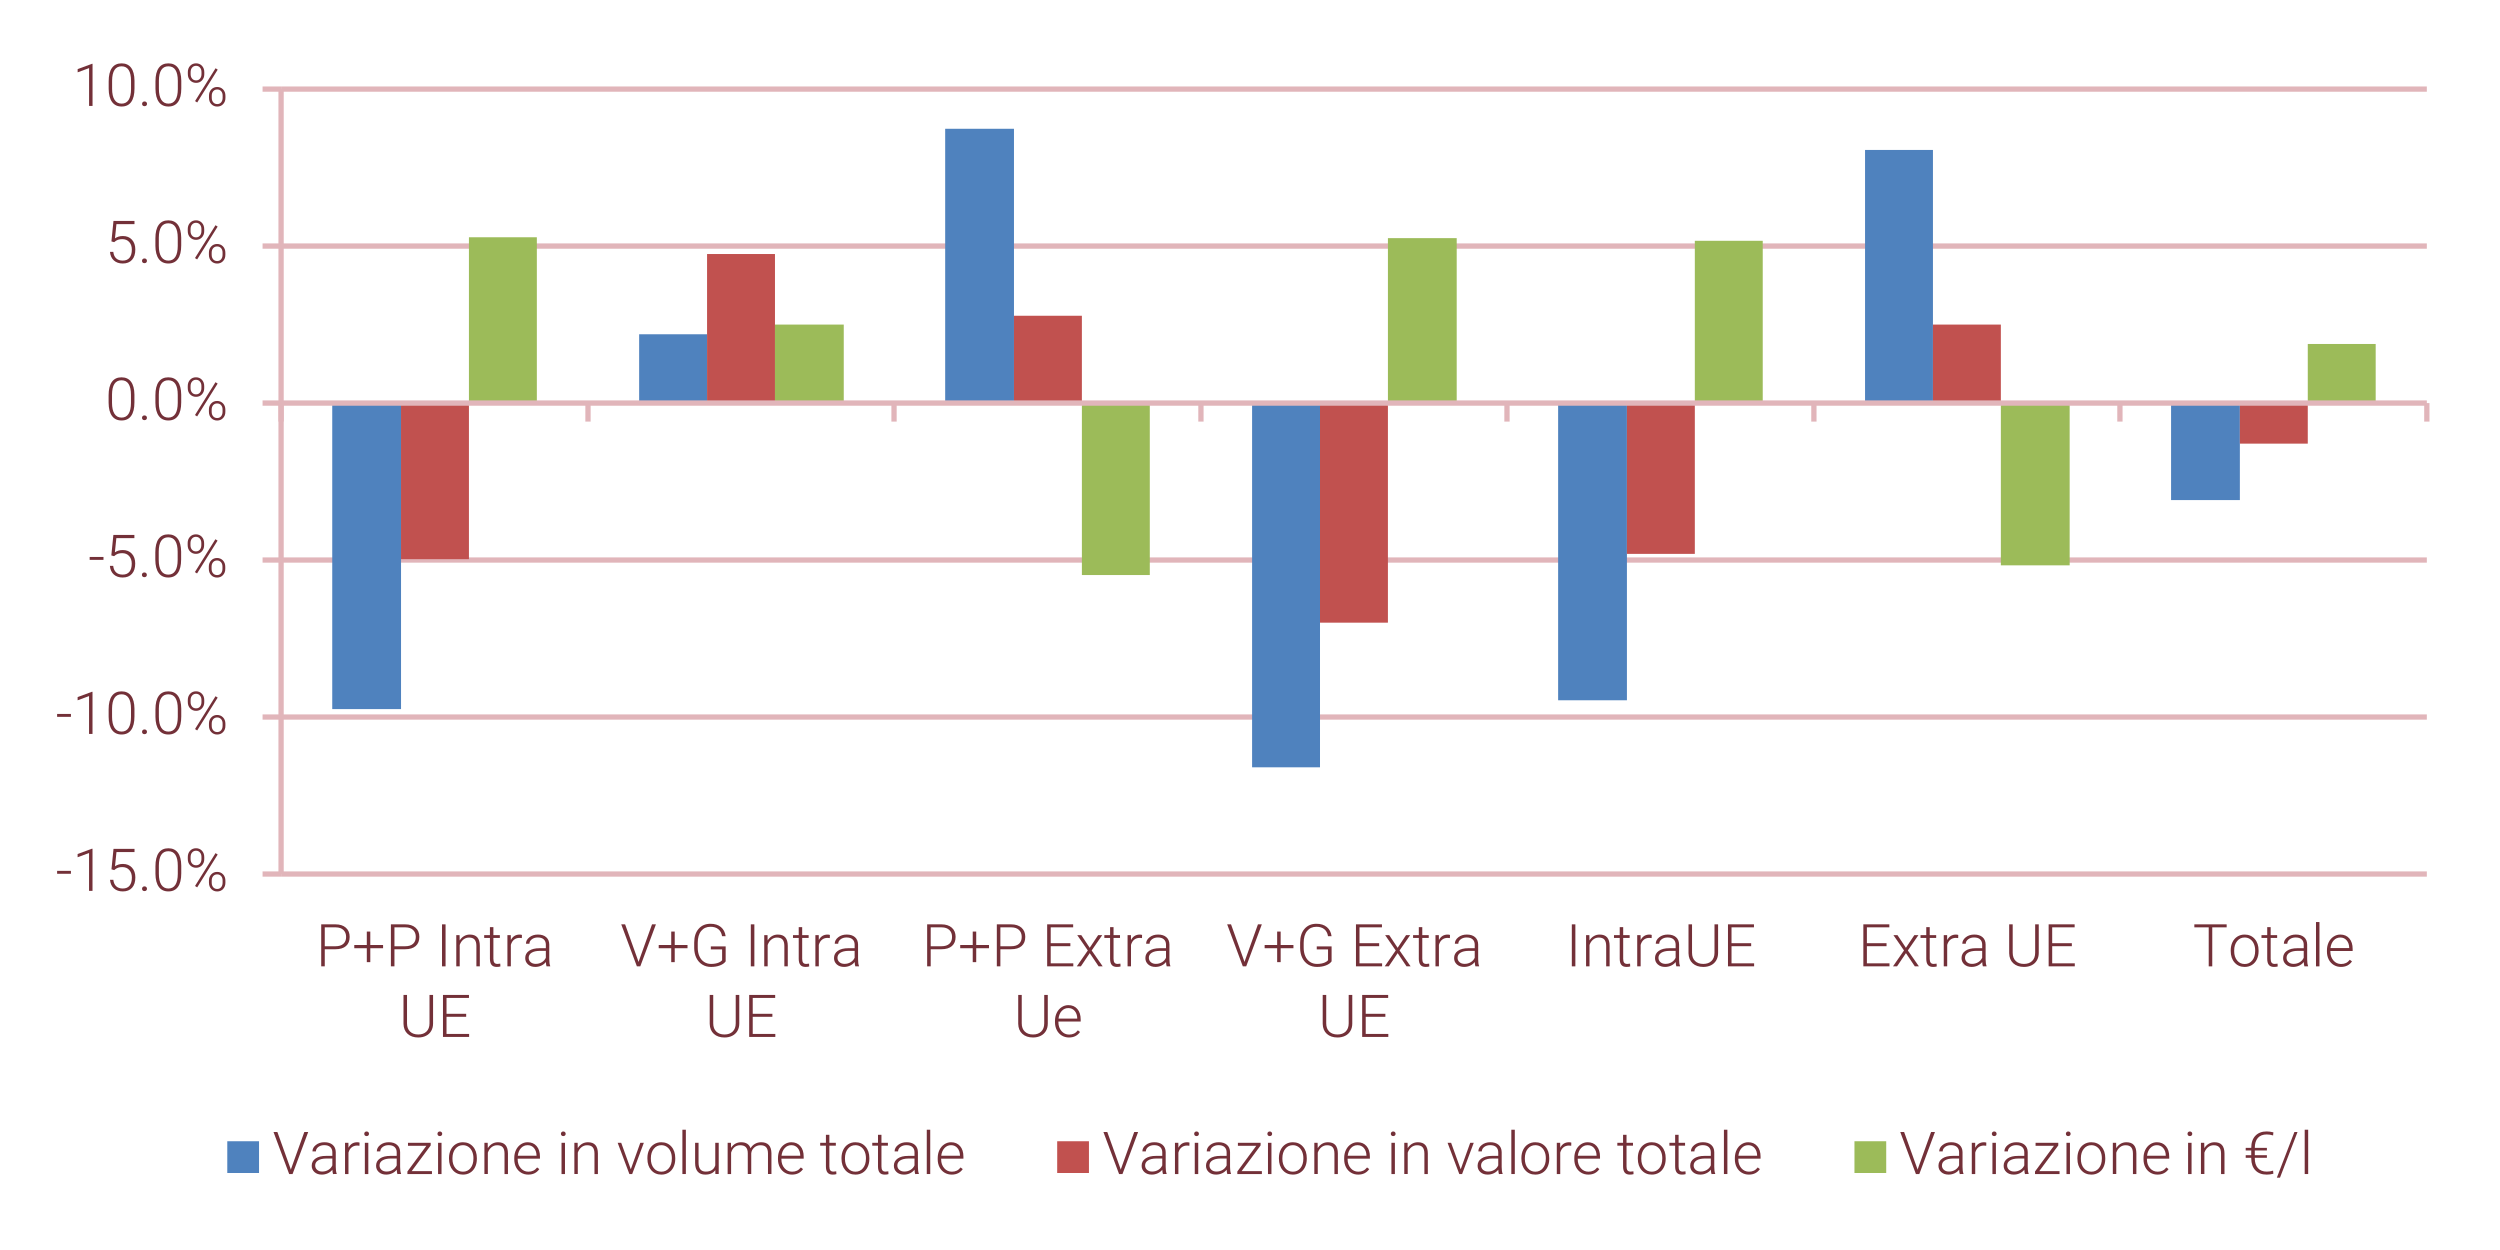 <?xml version="1.0" encoding="utf-8"?>
<!-- Generator: Adobe Illustrator 16.0.0, SVG Export Plug-In . SVG Version: 6.00 Build 0)  -->
<!DOCTYPE svg PUBLIC "-//W3C//DTD SVG 1.1//EN" "http://www.w3.org/Graphics/SVG/1.1/DTD/svg11.dtd">
<svg version="1.1" id="Livello_1" xmlns="http://www.w3.org/2000/svg" xmlns:xlink="http://www.w3.org/1999/xlink" x="0px" y="0px"
	 width="340.16px" height="170.08px" viewBox="0 0 340.16 170.08" enable-background="new 0 0 340.16 170.08" xml:space="preserve">
<path fill="none" stroke="#E1B5BA" stroke-width="0.72" stroke-linejoin="round" stroke-miterlimit="10" d="M38.245,118.923h291.96
	 M38.245,97.563h291.96 M38.245,76.203h291.96 M38.245,33.482h291.96 M38.245,12.123h291.96"/>
<path fill="#4F82BE" d="M45.206,54.843h9.36v41.64h-9.36V54.843L45.206,54.843z M86.965,45.482h9.24v9.36h-9.24V45.482
	L86.965,45.482z M128.605,17.522h9.36v37.32h-9.36V17.522L128.605,17.522z M170.365,54.843h9.24v49.56h-9.24V54.843L170.365,54.843z
	 M212.005,54.843h9.36v40.439h-9.36V54.843L212.005,54.843z M253.766,20.402h9.239v34.44h-9.239V20.402L253.766,20.402z
	 M295.405,54.843h9.36v13.2h-9.36V54.843L295.405,54.843z"/>
<path fill="#C1514F" d="M54.565,54.843h9.24v21.24h-9.24V54.843L54.565,54.843z M96.206,34.563h9.24v20.28h-9.24V34.563
	L96.206,34.563z M137.965,42.963h9.24v11.88h-9.24V42.963L137.965,42.963z M179.605,54.843h9.24v29.88h-9.24V54.843L179.605,54.843z
	 M221.365,54.843h9.24v20.52h-9.24V54.843L221.365,54.843z M263.005,44.163h9.24v10.68h-9.24V44.163L263.005,44.163z
	 M304.766,54.843h9.239v5.52h-9.239V54.843L304.766,54.843z"/>
<path fill="#9CBB59" d="M63.805,32.283h9.24v22.56h-9.24V32.283L63.805,32.283z M105.445,44.163h9.36v10.68h-9.36V44.163
	L105.445,44.163z M147.206,54.843h9.24v23.4h-9.24V54.843L147.206,54.843z M188.846,32.402h9.359v22.44h-9.359V32.402
	L188.846,32.402z M230.605,32.763h9.24v22.08h-9.24V32.763L230.605,32.763z M272.245,54.843h9.36v22.08h-9.36V54.843L272.245,54.843
	z M314.005,46.803h9.24v8.04h-9.24V46.803L314.005,46.803z"/>
<line fill="none" stroke="#E1B5BA" stroke-width="0.72" stroke-linejoin="round" stroke-miterlimit="10" x1="38.245" y1="118.923" x2="38.245" y2="12.123"/>
<path fill="none" stroke="#E1B5BA" stroke-width="0.72" stroke-linejoin="round" stroke-miterlimit="10" d="M35.726,118.923h2.52
	 M35.726,97.563h2.52 M35.726,76.203h2.52 M35.726,54.843h2.52 M35.726,33.482h2.52 M35.726,12.123h2.52"/>
<line fill="none" stroke="#E1B5BA" stroke-width="0.72" stroke-linejoin="round" stroke-miterlimit="10" x1="38.245" y1="54.843" x2="330.205" y2="54.843"/>
<path fill="none" stroke="#E1B5BA" stroke-width="0.72" stroke-linejoin="round" stroke-miterlimit="10" d="M38.245,54.843v2.52
	 M80.005,54.843v2.52 M121.646,54.843v2.52 M163.405,54.843v2.52 M205.045,54.843v2.52 M246.806,54.843v2.52 M288.445,54.843v2.52
	 M330.205,54.843v2.52"/>
<g>
	<path fill="#733038" d="M9.651,118.889h-1.88v-0.396h1.88V118.889z"/>
	<path fill="#733038" d="M12.587,121.213h-0.471v-5.15l-1.555,0.577v-0.44l1.947-0.722h0.079V121.213z"/>
	<path fill="#733038" d="M15.166,118.284l0.279-2.787h2.858v0.436h-2.454l-0.2,1.932c0.306-0.209,0.665-0.314,1.076-0.314
		c0.515,0,0.926,0.168,1.232,0.503s0.459,0.781,0.459,1.339c0,0.602-0.149,1.069-0.448,1.401s-0.718,0.498-1.26,0.498
		c-0.497,0-0.9-0.139-1.209-0.416c-0.309-0.277-0.485-0.666-0.53-1.166h0.451c0.044,0.391,0.177,0.686,0.396,0.886
		c0.22,0.2,0.517,0.3,0.891,0.3c0.409,0,0.717-0.129,0.925-0.389c0.208-0.259,0.312-0.628,0.312-1.106
		c0-0.419-0.117-0.761-0.35-1.024c-0.233-0.265-0.551-0.396-0.954-0.396c-0.223,0-0.416,0.027-0.581,0.084s-0.339,0.165-0.522,0.328
		L15.166,118.284z"/>
	<path fill="#733038" d="M19.327,120.931c0-0.092,0.029-0.17,0.088-0.234c0.059-0.063,0.141-0.096,0.245-0.096
		c0.105,0,0.187,0.032,0.248,0.096c0.06,0.064,0.09,0.143,0.09,0.234c0,0.091-0.03,0.166-0.09,0.226
		c-0.061,0.059-0.143,0.088-0.248,0.088c-0.104,0-0.187-0.029-0.245-0.088C19.356,121.097,19.327,121.021,19.327,120.931z"/>
	<path fill="#733038" d="M24.663,118.83c0,0.806-0.148,1.418-0.444,1.835c-0.296,0.418-0.731,0.626-1.307,0.626
		c-0.565,0-0.999-0.204-1.299-0.614c-0.301-0.409-0.456-1.005-0.463-1.788v-1.024c0-0.804,0.149-1.412,0.447-1.825
		c0.298-0.414,0.734-0.621,1.308-0.621c0.565,0,0.997,0.2,1.295,0.6c0.298,0.398,0.453,0.987,0.463,1.765V118.83z M24.191,117.806
		c0-0.654-0.107-1.149-0.32-1.484c-0.213-0.335-0.536-0.502-0.968-0.502c-0.424,0-0.744,0.163-0.958,0.49
		c-0.215,0.327-0.325,0.811-0.33,1.448v1.123c0,0.651,0.11,1.15,0.332,1.496s0.542,0.518,0.964,0.518
		c0.418,0,0.736-0.168,0.952-0.506c0.216-0.338,0.325-0.832,0.328-1.484V117.806z"/>
	<path fill="#733038" d="M25.553,116.596c0-0.34,0.105-0.622,0.316-0.846c0.21-0.224,0.478-0.336,0.803-0.336
		c0.324,0,0.592,0.112,0.803,0.336c0.21,0.224,0.316,0.514,0.316,0.87v0.278c0,0.335-0.104,0.614-0.312,0.838
		s-0.475,0.336-0.799,0.336c-0.322,0-0.59-0.11-0.805-0.33c-0.215-0.22-0.322-0.51-0.322-0.871V116.596z M25.934,116.896
		c0,0.244,0.067,0.445,0.202,0.603s0.316,0.235,0.544,0.235c0.222,0,0.4-0.079,0.532-0.237c0.132-0.159,0.198-0.364,0.198-0.616
		v-0.287c0-0.244-0.068-0.445-0.204-0.604c-0.136-0.159-0.314-0.238-0.534-0.238c-0.217,0-0.395,0.079-0.532,0.236
		c-0.137,0.157-0.206,0.367-0.206,0.629V116.896z M26.829,120.738l-0.294-0.188l2.792-4.468l0.294,0.188L26.829,120.738z
		 M28.431,119.812c0-0.34,0.105-0.622,0.316-0.844c0.21-0.223,0.477-0.334,0.799-0.334s0.589,0.11,0.803,0.332
		c0.213,0.221,0.32,0.512,0.32,0.873v0.278c0,0.341-0.105,0.622-0.316,0.845c-0.21,0.223-0.477,0.333-0.799,0.333
		s-0.589-0.11-0.803-0.331c-0.213-0.222-0.32-0.51-0.32-0.866V119.812z M28.808,120.116c0,0.246,0.067,0.448,0.202,0.605
		c0.135,0.157,0.316,0.236,0.543,0.236c0.225,0,0.404-0.08,0.536-0.238c0.132-0.158,0.198-0.366,0.198-0.623v-0.287
		c0-0.252-0.067-0.455-0.202-0.608c-0.135-0.153-0.315-0.229-0.54-0.229c-0.22,0-0.398,0.077-0.534,0.231
		c-0.136,0.155-0.204,0.362-0.204,0.622V120.116z"/>
</g>
<g>
	<path fill="#733038" d="M9.651,97.537h-1.88v-0.396h1.88V97.537z"/>
	<path fill="#733038" d="M12.587,99.861h-0.471v-5.15l-1.555,0.577v-0.44l1.947-0.722h0.079V99.861z"/>
	<path fill="#733038" d="M18.295,97.479c0,0.806-0.148,1.418-0.444,1.835c-0.296,0.418-0.731,0.626-1.307,0.626
		c-0.565,0-0.999-0.204-1.299-0.614c-0.301-0.409-0.456-1.005-0.463-1.788v-1.024c0-0.804,0.149-1.412,0.447-1.825
		c0.298-0.414,0.734-0.621,1.308-0.621c0.565,0,0.997,0.2,1.295,0.6c0.298,0.398,0.453,0.987,0.463,1.765V97.479z M17.824,96.454
		c0-0.654-0.107-1.149-0.32-1.484c-0.213-0.335-0.536-0.502-0.968-0.502c-0.424,0-0.744,0.163-0.958,0.49
		c-0.215,0.327-0.325,0.811-0.33,1.448v1.123c0,0.651,0.11,1.15,0.332,1.496s0.542,0.518,0.964,0.518
		c0.418,0,0.736-0.168,0.952-0.506c0.216-0.338,0.325-0.832,0.328-1.484V96.454z"/>
	<path fill="#733038" d="M19.327,99.579c0-0.092,0.029-0.17,0.088-0.234c0.059-0.063,0.141-0.096,0.245-0.096
		c0.105,0,0.187,0.032,0.248,0.096c0.06,0.064,0.09,0.143,0.09,0.234c0,0.091-0.03,0.166-0.09,0.226
		c-0.061,0.059-0.143,0.088-0.248,0.088c-0.104,0-0.187-0.029-0.245-0.088C19.356,99.745,19.327,99.67,19.327,99.579z"/>
	<path fill="#733038" d="M24.663,97.479c0,0.806-0.148,1.418-0.444,1.835c-0.296,0.418-0.731,0.626-1.307,0.626
		c-0.565,0-0.999-0.204-1.299-0.614c-0.301-0.409-0.456-1.005-0.463-1.788v-1.024c0-0.804,0.149-1.412,0.447-1.825
		c0.298-0.414,0.734-0.621,1.308-0.621c0.565,0,0.997,0.2,1.295,0.6c0.298,0.398,0.453,0.987,0.463,1.765V97.479z M24.191,96.454
		c0-0.654-0.107-1.149-0.32-1.484c-0.213-0.335-0.536-0.502-0.968-0.502c-0.424,0-0.744,0.163-0.958,0.49
		c-0.215,0.327-0.325,0.811-0.33,1.448v1.123c0,0.651,0.11,1.15,0.332,1.496s0.542,0.518,0.964,0.518
		c0.418,0,0.736-0.168,0.952-0.506c0.216-0.338,0.325-0.832,0.328-1.484V96.454z"/>
	<path fill="#733038" d="M25.553,95.244c0-0.34,0.105-0.622,0.316-0.846c0.21-0.224,0.478-0.336,0.803-0.336
		c0.324,0,0.592,0.112,0.803,0.336c0.21,0.224,0.316,0.514,0.316,0.87v0.278c0,0.335-0.104,0.614-0.312,0.838
		s-0.475,0.336-0.799,0.336c-0.322,0-0.59-0.11-0.805-0.33c-0.215-0.22-0.322-0.51-0.322-0.871V95.244z M25.934,95.545
		c0,0.244,0.067,0.445,0.202,0.603s0.316,0.235,0.544,0.235c0.222,0,0.4-0.079,0.532-0.237c0.132-0.159,0.198-0.364,0.198-0.616
		v-0.287c0-0.244-0.068-0.445-0.204-0.604c-0.136-0.159-0.314-0.238-0.534-0.238c-0.217,0-0.395,0.079-0.532,0.236
		c-0.137,0.157-0.206,0.367-0.206,0.629V95.545z M26.829,99.387l-0.294-0.188l2.792-4.468l0.294,0.188L26.829,99.387z M28.431,98.46
		c0-0.34,0.105-0.622,0.316-0.844c0.21-0.223,0.477-0.334,0.799-0.334s0.589,0.11,0.803,0.332c0.213,0.221,0.32,0.512,0.32,0.873
		v0.278c0,0.341-0.105,0.622-0.316,0.845c-0.21,0.223-0.477,0.333-0.799,0.333s-0.589-0.11-0.803-0.331
		c-0.213-0.222-0.32-0.51-0.32-0.866V98.46z M28.808,98.765c0,0.246,0.067,0.448,0.202,0.605c0.135,0.157,0.316,0.236,0.543,0.236
		c0.225,0,0.404-0.08,0.536-0.238c0.132-0.158,0.198-0.366,0.198-0.623v-0.287c0-0.252-0.067-0.455-0.202-0.608
		c-0.135-0.153-0.315-0.229-0.54-0.229c-0.22,0-0.398,0.077-0.534,0.231c-0.136,0.155-0.204,0.362-0.204,0.622V98.765z"/>
</g>
<g>
	<path fill="#733038" d="M14.081,76.178H12.2v-0.396h1.88V76.178z"/>
	<path fill="#733038" d="M15.148,75.573l0.279-2.787h2.858v0.436h-2.454l-0.2,1.932c0.306-0.209,0.665-0.314,1.076-0.314
		c0.515,0,0.926,0.167,1.232,0.502s0.459,0.781,0.459,1.338c0,0.602-0.149,1.069-0.448,1.402c-0.298,0.332-0.718,0.499-1.26,0.499
		c-0.497,0-0.9-0.139-1.209-0.416c-0.309-0.278-0.485-0.666-0.53-1.166h0.451c0.044,0.39,0.177,0.685,0.396,0.885
		c0.22,0.2,0.517,0.3,0.891,0.3c0.409,0,0.717-0.13,0.925-0.389c0.208-0.259,0.312-0.628,0.312-1.107c0-0.419-0.117-0.76-0.35-1.025
		c-0.233-0.264-0.551-0.396-0.954-0.396c-0.223,0-0.416,0.028-0.581,0.084s-0.339,0.166-0.522,0.328L15.148,75.573z"/>
	<path fill="#733038" d="M19.309,78.219c0-0.091,0.029-0.169,0.088-0.233c0.059-0.064,0.141-0.096,0.245-0.096
		c0.105,0,0.187,0.032,0.248,0.096c0.06,0.064,0.09,0.142,0.09,0.233c0,0.092-0.03,0.167-0.09,0.226
		c-0.061,0.059-0.143,0.088-0.248,0.088c-0.104,0-0.187-0.029-0.245-0.088C19.338,78.386,19.309,78.311,19.309,78.219z"/>
	<path fill="#733038" d="M24.645,76.119c0,0.806-0.148,1.418-0.444,1.835c-0.296,0.417-0.731,0.626-1.307,0.626
		c-0.565,0-0.999-0.205-1.299-0.614c-0.301-0.41-0.456-1.006-0.463-1.789v-1.024c0-0.804,0.149-1.412,0.447-1.826
		s0.734-0.62,1.308-0.62c0.565,0,0.997,0.2,1.295,0.599c0.298,0.399,0.453,0.987,0.463,1.765V76.119z M24.173,75.094
		c0-0.654-0.107-1.149-0.32-1.484c-0.213-0.335-0.536-0.502-0.968-0.502c-0.424,0-0.744,0.164-0.958,0.491
		c-0.215,0.327-0.325,0.81-0.33,1.449v1.123c0,0.652,0.11,1.15,0.332,1.496c0.221,0.346,0.542,0.519,0.964,0.519
		c0.418,0,0.736-0.169,0.952-0.506c0.216-0.338,0.325-0.833,0.328-1.484V75.094z"/>
	<path fill="#733038" d="M25.535,73.885c0-0.34,0.105-0.622,0.316-0.846c0.21-0.224,0.478-0.335,0.803-0.335
		c0.324,0,0.592,0.112,0.803,0.335c0.21,0.224,0.316,0.514,0.316,0.87v0.279c0,0.335-0.104,0.614-0.312,0.838
		c-0.208,0.224-0.475,0.335-0.799,0.335c-0.322,0-0.59-0.11-0.805-0.33c-0.215-0.22-0.322-0.511-0.322-0.872V73.885z M25.916,74.186
		c0,0.244,0.067,0.444,0.202,0.602c0.135,0.158,0.316,0.236,0.544,0.236c0.222,0,0.4-0.08,0.532-0.238
		c0.132-0.159,0.198-0.364,0.198-0.616v-0.287c0-0.244-0.068-0.445-0.204-0.604s-0.314-0.238-0.534-0.238
		c-0.217,0-0.395,0.079-0.532,0.236c-0.137,0.157-0.206,0.367-0.206,0.629V74.186z M26.811,78.027l-0.294-0.188l2.792-4.467
		l0.294,0.188L26.811,78.027z M28.413,77.101c0-0.34,0.105-0.622,0.316-0.844c0.21-0.222,0.477-0.333,0.799-0.333
		s0.589,0.11,0.803,0.332s0.32,0.512,0.32,0.874v0.279c0,0.34-0.105,0.622-0.316,0.844c-0.21,0.223-0.477,0.334-0.799,0.334
		s-0.589-0.111-0.803-0.332c-0.213-0.221-0.32-0.509-0.32-0.865V77.101z M28.79,77.405c0,0.247,0.067,0.449,0.202,0.606
		c0.135,0.157,0.316,0.236,0.543,0.236c0.225,0,0.404-0.079,0.536-0.238c0.132-0.159,0.198-0.367,0.198-0.624v-0.287
		c0-0.251-0.067-0.454-0.202-0.607c-0.135-0.154-0.315-0.23-0.54-0.23c-0.22,0-0.398,0.078-0.534,0.232
		c-0.136,0.154-0.204,0.362-0.204,0.621V77.405z"/>
</g>
<g>
	<path fill="#733038" d="M18.29,54.752c0,0.806-0.148,1.418-0.444,1.835c-0.296,0.417-0.731,0.626-1.307,0.626
		c-0.565,0-0.999-0.205-1.299-0.614c-0.301-0.41-0.456-1.006-0.463-1.789v-1.024c0-0.804,0.149-1.412,0.447-1.826
		s0.734-0.62,1.308-0.62c0.565,0,0.997,0.2,1.295,0.599c0.298,0.399,0.453,0.987,0.463,1.765V54.752z M17.818,53.727
		c0-0.654-0.107-1.149-0.32-1.484c-0.213-0.335-0.536-0.502-0.968-0.502c-0.424,0-0.744,0.164-0.958,0.491
		c-0.215,0.327-0.325,0.81-0.33,1.449v1.123c0,0.652,0.11,1.15,0.332,1.496c0.221,0.346,0.542,0.519,0.964,0.519
		c0.418,0,0.736-0.169,0.952-0.506c0.216-0.338,0.325-0.833,0.328-1.484V53.727z"/>
	<path fill="#733038" d="M19.322,56.852c0-0.091,0.029-0.169,0.088-0.233c0.059-0.064,0.141-0.096,0.245-0.096
		c0.105,0,0.187,0.032,0.248,0.096c0.06,0.064,0.09,0.142,0.09,0.233c0,0.092-0.03,0.167-0.09,0.226
		c-0.061,0.059-0.143,0.088-0.248,0.088c-0.104,0-0.187-0.029-0.245-0.088C19.351,57.019,19.322,56.944,19.322,56.852z"/>
	<path fill="#733038" d="M24.657,54.752c0,0.806-0.148,1.418-0.444,1.835c-0.296,0.417-0.731,0.626-1.307,0.626
		c-0.565,0-0.999-0.205-1.299-0.614c-0.301-0.41-0.456-1.006-0.463-1.789v-1.024c0-0.804,0.149-1.412,0.447-1.826
		s0.734-0.62,1.308-0.62c0.565,0,0.997,0.2,1.295,0.599c0.298,0.399,0.453,0.987,0.463,1.765V54.752z M24.186,53.727
		c0-0.654-0.107-1.149-0.32-1.484c-0.213-0.335-0.536-0.502-0.968-0.502c-0.424,0-0.744,0.164-0.958,0.491
		c-0.215,0.327-0.325,0.81-0.33,1.449v1.123c0,0.652,0.11,1.15,0.332,1.496c0.221,0.346,0.542,0.519,0.964,0.519
		c0.418,0,0.736-0.169,0.952-0.506c0.216-0.338,0.325-0.833,0.328-1.484V53.727z"/>
	<path fill="#733038" d="M25.547,52.518c0-0.34,0.105-0.622,0.316-0.846c0.21-0.224,0.478-0.335,0.803-0.335
		c0.324,0,0.592,0.112,0.803,0.335c0.21,0.224,0.316,0.514,0.316,0.87v0.279c0,0.335-0.104,0.614-0.312,0.838
		c-0.208,0.224-0.475,0.335-0.799,0.335c-0.322,0-0.59-0.11-0.805-0.33c-0.215-0.22-0.322-0.511-0.322-0.872V52.518z M25.928,52.819
		c0,0.244,0.067,0.444,0.202,0.602c0.135,0.158,0.316,0.236,0.544,0.236c0.222,0,0.4-0.08,0.532-0.238
		c0.132-0.159,0.198-0.364,0.198-0.616v-0.287c0-0.244-0.068-0.445-0.204-0.604s-0.314-0.238-0.534-0.238
		c-0.217,0-0.395,0.079-0.532,0.236c-0.137,0.157-0.206,0.367-0.206,0.629V52.819z M26.823,56.66l-0.294-0.188l2.792-4.467
		l0.294,0.188L26.823,56.66z M28.425,55.733c0-0.34,0.105-0.622,0.316-0.844c0.21-0.222,0.477-0.333,0.799-0.333
		s0.589,0.11,0.803,0.332s0.32,0.512,0.32,0.874v0.279c0,0.34-0.105,0.622-0.316,0.844c-0.21,0.223-0.477,0.334-0.799,0.334
		s-0.589-0.111-0.803-0.332c-0.213-0.221-0.32-0.509-0.32-0.865V55.733z M28.802,56.038c0,0.247,0.067,0.449,0.202,0.606
		c0.135,0.157,0.316,0.236,0.543,0.236c0.225,0,0.404-0.079,0.536-0.238c0.132-0.159,0.198-0.367,0.198-0.624v-0.287
		c0-0.251-0.067-0.454-0.202-0.607c-0.135-0.154-0.315-0.23-0.54-0.23c-0.22,0-0.398,0.078-0.534,0.232
		c-0.136,0.154-0.204,0.362-0.204,0.621V56.038z"/>
</g>
<g>
	<path fill="#733038" d="M15.161,32.847l0.279-2.787h2.858v0.436h-2.454l-0.2,1.932c0.306-0.209,0.665-0.314,1.076-0.314
		c0.515,0,0.926,0.167,1.232,0.502s0.459,0.781,0.459,1.338c0,0.602-0.149,1.069-0.448,1.402c-0.298,0.332-0.718,0.499-1.26,0.499
		c-0.497,0-0.9-0.139-1.209-0.416c-0.309-0.278-0.485-0.666-0.53-1.166h0.451c0.044,0.39,0.177,0.685,0.396,0.885
		c0.22,0.2,0.517,0.3,0.891,0.3c0.409,0,0.717-0.13,0.925-0.389c0.208-0.259,0.312-0.628,0.312-1.107c0-0.419-0.117-0.76-0.35-1.025
		c-0.233-0.264-0.551-0.396-0.954-0.396c-0.223,0-0.416,0.028-0.581,0.084s-0.339,0.166-0.522,0.328L15.161,32.847z"/>
	<path fill="#733038" d="M19.322,35.493c0-0.091,0.029-0.169,0.088-0.233c0.059-0.064,0.141-0.096,0.245-0.096
		c0.105,0,0.187,0.032,0.248,0.096c0.06,0.064,0.09,0.142,0.09,0.233c0,0.092-0.03,0.167-0.09,0.226
		c-0.061,0.059-0.143,0.088-0.248,0.088c-0.104,0-0.187-0.029-0.245-0.088C19.351,35.66,19.322,35.584,19.322,35.493z"/>
	<path fill="#733038" d="M24.657,33.393c0,0.806-0.148,1.418-0.444,1.835c-0.296,0.417-0.731,0.626-1.307,0.626
		c-0.565,0-0.999-0.205-1.299-0.614c-0.301-0.41-0.456-1.006-0.463-1.789v-1.024c0-0.804,0.149-1.412,0.447-1.826
		s0.734-0.62,1.308-0.62c0.565,0,0.997,0.2,1.295,0.599c0.298,0.399,0.453,0.987,0.463,1.765V33.393z M24.186,32.368
		c0-0.654-0.107-1.149-0.32-1.484c-0.213-0.335-0.536-0.502-0.968-0.502c-0.424,0-0.744,0.164-0.958,0.491
		c-0.215,0.327-0.325,0.81-0.33,1.449v1.123c0,0.652,0.11,1.15,0.332,1.496c0.221,0.346,0.542,0.519,0.964,0.519
		c0.418,0,0.736-0.169,0.952-0.506c0.216-0.338,0.325-0.833,0.328-1.484V32.368z"/>
	<path fill="#733038" d="M25.547,31.159c0-0.34,0.105-0.622,0.316-0.846c0.21-0.224,0.478-0.335,0.803-0.335
		c0.324,0,0.592,0.112,0.803,0.335c0.21,0.224,0.316,0.514,0.316,0.87v0.279c0,0.335-0.104,0.614-0.312,0.838
		c-0.208,0.224-0.475,0.335-0.799,0.335c-0.322,0-0.59-0.11-0.805-0.33c-0.215-0.22-0.322-0.511-0.322-0.872V31.159z M25.928,31.459
		c0,0.244,0.067,0.444,0.202,0.602c0.135,0.158,0.316,0.236,0.544,0.236c0.222,0,0.4-0.08,0.532-0.238
		c0.132-0.159,0.198-0.364,0.198-0.616v-0.287c0-0.244-0.068-0.445-0.204-0.604s-0.314-0.238-0.534-0.238
		c-0.217,0-0.395,0.079-0.532,0.236c-0.137,0.157-0.206,0.367-0.206,0.629V31.459z M26.823,35.3l-0.294-0.188l2.792-4.467
		l0.294,0.188L26.823,35.3z M28.425,34.374c0-0.34,0.105-0.622,0.316-0.844c0.21-0.222,0.477-0.333,0.799-0.333
		s0.589,0.11,0.803,0.332s0.32,0.512,0.32,0.874v0.279c0,0.34-0.105,0.622-0.316,0.844c-0.21,0.223-0.477,0.334-0.799,0.334
		s-0.589-0.111-0.803-0.332c-0.213-0.221-0.32-0.509-0.32-0.865V34.374z M28.802,34.678c0,0.247,0.067,0.449,0.202,0.606
		c0.135,0.157,0.316,0.236,0.543,0.236c0.225,0,0.404-0.079,0.536-0.238c0.132-0.159,0.198-0.367,0.198-0.624v-0.287
		c0-0.251-0.067-0.454-0.202-0.607c-0.135-0.154-0.315-0.23-0.54-0.23c-0.22,0-0.398,0.078-0.534,0.232
		c-0.136,0.154-0.204,0.362-0.204,0.621V34.678z"/>
</g>
<g>
	<path fill="#733038" d="M12.592,14.416h-0.471v-5.15l-1.555,0.577V9.403l1.947-0.722h0.079V14.416z"/>
	<path fill="#733038" d="M18.3,12.033c0,0.806-0.148,1.418-0.444,1.835c-0.296,0.417-0.731,0.626-1.307,0.626
		c-0.565,0-0.999-0.205-1.299-0.614c-0.301-0.41-0.456-1.006-0.463-1.789v-1.024c0-0.804,0.149-1.412,0.447-1.826
		s0.734-0.62,1.308-0.62c0.565,0,0.997,0.2,1.295,0.599c0.298,0.399,0.453,0.987,0.463,1.765V12.033z M17.829,11.008
		c0-0.654-0.107-1.149-0.32-1.484c-0.213-0.335-0.536-0.502-0.968-0.502c-0.424,0-0.744,0.164-0.958,0.491
		c-0.215,0.327-0.325,0.81-0.33,1.449v1.123c0,0.652,0.11,1.15,0.332,1.496c0.221,0.346,0.542,0.519,0.964,0.519
		c0.418,0,0.736-0.169,0.952-0.506c0.216-0.338,0.325-0.833,0.328-1.484V11.008z"/>
	<path fill="#733038" d="M19.332,14.133c0-0.091,0.029-0.169,0.088-0.233c0.059-0.064,0.141-0.096,0.245-0.096
		c0.105,0,0.187,0.032,0.248,0.096c0.06,0.064,0.09,0.142,0.09,0.233c0,0.092-0.03,0.167-0.09,0.226
		c-0.061,0.059-0.143,0.088-0.248,0.088c-0.104,0-0.187-0.029-0.245-0.088C19.361,14.3,19.332,14.225,19.332,14.133z"/>
	<path fill="#733038" d="M24.667,12.033c0,0.806-0.148,1.418-0.444,1.835c-0.296,0.417-0.731,0.626-1.307,0.626
		c-0.565,0-0.999-0.205-1.299-0.614c-0.301-0.41-0.456-1.006-0.463-1.789v-1.024c0-0.804,0.149-1.412,0.447-1.826
		s0.734-0.62,1.308-0.62c0.565,0,0.997,0.2,1.295,0.599c0.298,0.399,0.453,0.987,0.463,1.765V12.033z M24.196,11.008
		c0-0.654-0.107-1.149-0.32-1.484c-0.213-0.335-0.536-0.502-0.968-0.502c-0.424,0-0.744,0.164-0.958,0.491
		c-0.215,0.327-0.325,0.81-0.33,1.449v1.123c0,0.652,0.11,1.15,0.332,1.496c0.221,0.346,0.542,0.519,0.964,0.519
		c0.418,0,0.736-0.169,0.952-0.506c0.216-0.338,0.325-0.833,0.328-1.484V11.008z"/>
	<path fill="#733038" d="M25.558,9.799c0-0.34,0.105-0.622,0.316-0.846c0.21-0.224,0.478-0.335,0.803-0.335
		c0.324,0,0.592,0.112,0.803,0.335c0.21,0.224,0.316,0.514,0.316,0.87v0.279c0,0.335-0.104,0.614-0.312,0.838
		c-0.208,0.224-0.475,0.335-0.799,0.335c-0.322,0-0.59-0.11-0.805-0.33c-0.215-0.22-0.322-0.511-0.322-0.872V9.799z M25.938,10.1
		c0,0.244,0.067,0.444,0.202,0.602c0.135,0.158,0.316,0.236,0.544,0.236c0.222,0,0.4-0.08,0.532-0.238
		c0.132-0.159,0.198-0.364,0.198-0.616V9.797c0-0.244-0.068-0.445-0.204-0.604s-0.314-0.238-0.534-0.238
		c-0.217,0-0.395,0.079-0.532,0.236c-0.137,0.157-0.206,0.367-0.206,0.629V10.1z M26.833,13.941l-0.294-0.188l2.792-4.467
		l0.294,0.188L26.833,13.941z M28.436,13.015c0-0.34,0.105-0.622,0.316-0.844c0.21-0.222,0.477-0.333,0.799-0.333
		s0.589,0.11,0.803,0.332s0.32,0.512,0.32,0.874v0.279c0,0.34-0.105,0.622-0.316,0.844c-0.21,0.223-0.477,0.334-0.799,0.334
		s-0.589-0.111-0.803-0.332c-0.213-0.221-0.32-0.509-0.32-0.865V13.015z M28.813,13.319c0,0.247,0.067,0.449,0.202,0.606
		c0.135,0.157,0.316,0.236,0.543,0.236c0.225,0,0.404-0.079,0.536-0.238c0.132-0.159,0.198-0.367,0.198-0.624v-0.287
		c0-0.251-0.067-0.454-0.202-0.607c-0.135-0.154-0.315-0.23-0.54-0.23c-0.22,0-0.398,0.078-0.534,0.232
		c-0.136,0.154-0.204,0.362-0.204,0.621V13.319z"/>
</g>
<g>
	<path fill="#733038" d="M44.189,129.158v2.328h-0.483v-5.716h1.947c0.594,0,1.063,0.151,1.408,0.455
		c0.344,0.304,0.516,0.722,0.516,1.253c0,0.536-0.166,0.95-0.497,1.242s-0.811,0.438-1.439,0.438H44.189z M44.189,128.75h1.464
		c0.469,0,0.826-0.111,1.072-0.334s0.369-0.533,0.369-0.932c0-0.396-0.123-0.711-0.367-0.946c-0.245-0.234-0.592-0.354-1.042-0.359
		h-1.496V128.75z"/>
	<path fill="#733038" d="M50.384,128.581h1.739v0.439h-1.739v1.893h-0.475v-1.893h-1.704v-0.439h1.704v-1.829h0.475V128.581z"/>
	<path fill="#733038" d="M53.67,129.158v2.328h-0.483v-5.716h1.947c0.594,0,1.063,0.151,1.408,0.455
		c0.344,0.304,0.516,0.722,0.516,1.253c0,0.536-0.166,0.95-0.497,1.242s-0.811,0.438-1.439,0.438H53.67z M53.67,128.75h1.464
		c0.469,0,0.826-0.111,1.072-0.334s0.369-0.533,0.369-0.932c0-0.396-0.123-0.711-0.367-0.946c-0.245-0.234-0.592-0.354-1.042-0.359
		H53.67V128.75z"/>
	<path fill="#733038" d="M60.625,131.486h-0.483v-5.716h0.483V131.486z"/>
	<path fill="#733038" d="M62.53,127.238l0.016,0.727c0.16-0.262,0.358-0.461,0.597-0.599s0.501-0.206,0.789-0.206
		c0.456,0,0.794,0.128,1.017,0.385c0.223,0.257,0.335,0.642,0.338,1.154v2.787h-0.467v-2.791c-0.002-0.38-0.083-0.662-0.241-0.849
		c-0.159-0.186-0.412-0.278-0.76-0.278c-0.291,0-0.548,0.091-0.771,0.272c-0.224,0.183-0.389,0.428-0.497,0.736v2.909h-0.467v-4.248
		H62.53z"/>
	<path fill="#733038" d="M67.132,126.151v1.087h0.879v0.385h-0.879v2.834c0,0.235,0.042,0.411,0.127,0.526s0.227,0.173,0.426,0.173
		c0.079,0,0.206-0.013,0.381-0.039l0.02,0.382c-0.123,0.044-0.291,0.065-0.502,0.065c-0.322,0-0.556-0.093-0.703-0.28
		s-0.22-0.463-0.22-0.826v-2.835H65.88v-0.385h0.781v-1.087H67.132z"/>
	<path fill="#733038" d="M71.004,127.639c-0.1-0.018-0.206-0.027-0.318-0.027c-0.293,0-0.541,0.082-0.744,0.246
		c-0.203,0.163-0.347,0.4-0.434,0.712v2.917h-0.467v-4.248h0.459l0.008,0.676c0.249-0.503,0.648-0.754,1.197-0.754
		c0.131,0,0.234,0.017,0.31,0.051L71.004,127.639z"/>
	<path fill="#733038" d="M74.364,131.486c-0.047-0.134-0.078-0.331-0.09-0.593c-0.165,0.215-0.375,0.38-0.63,0.497
		c-0.255,0.116-0.525,0.174-0.811,0.174c-0.408,0-0.739-0.113-0.991-0.341s-0.379-0.516-0.379-0.864c0-0.413,0.172-0.74,0.516-0.981
		c0.344-0.24,0.824-0.361,1.439-0.361h0.852v-0.482c0-0.304-0.094-0.542-0.281-0.717c-0.188-0.174-0.46-0.261-0.819-0.261
		c-0.327,0-0.598,0.084-0.813,0.251c-0.214,0.168-0.322,0.369-0.322,0.604l-0.471-0.004c0-0.337,0.157-0.63,0.471-0.877
		s0.7-0.371,1.158-0.371c0.474,0,0.847,0.118,1.121,0.355c0.273,0.236,0.414,0.567,0.422,0.991v2.01c0,0.411,0.043,0.719,0.13,0.923
		v0.047H74.364z M72.888,131.148c0.314,0,0.595-0.075,0.842-0.228c0.248-0.151,0.427-0.354,0.54-0.608v-0.935h-0.84
		c-0.468,0.006-0.835,0.091-1.099,0.258c-0.265,0.166-0.396,0.395-0.396,0.685c0,0.238,0.088,0.436,0.265,0.593
		C72.375,131.07,72.605,131.148,72.888,131.148z"/>
</g>
<g>
	<path fill="#733038" d="M58.925,135.372v3.902c-0.002,0.385-0.087,0.72-0.255,1.005s-0.404,0.504-0.708,0.657
		c-0.305,0.153-0.655,0.229-1.05,0.229c-0.602,0-1.084-0.164-1.447-0.492c-0.362-0.328-0.55-0.783-0.563-1.364v-3.938h0.479v3.867
		c0,0.481,0.138,0.854,0.413,1.12c0.274,0.266,0.647,0.398,1.119,0.398s0.843-0.133,1.117-0.4c0.273-0.267,0.411-0.639,0.411-1.114
		v-3.871H58.925z"/>
	<path fill="#733038" d="M63.429,138.348h-2.674v2.332h3.074v0.408h-3.557v-5.716h3.537v0.408h-3.054v2.159h2.674V138.348z"/>
</g>
<g>
	<path fill="#733038" d="M86.852,130.779l0.031,0.122l0.036-0.122l1.798-5.009h0.53l-2.127,5.716h-0.463l-2.128-5.716h0.526
		L86.852,130.779z"/>
	<path fill="#733038" d="M91.806,128.581h1.739v0.439h-1.739v1.893h-0.475v-1.893h-1.704v-0.439h1.704v-1.829h0.475V128.581z"/>
	<path fill="#733038" d="M98.735,130.808c-0.167,0.237-0.43,0.424-0.787,0.557c-0.357,0.134-0.757,0.2-1.199,0.2
		c-0.447,0-0.845-0.106-1.193-0.321s-0.618-0.519-0.809-0.911c-0.191-0.393-0.288-0.843-0.291-1.351v-0.722
		c0-0.793,0.2-1.42,0.601-1.879s0.938-0.689,1.613-0.689c0.589,0,1.063,0.15,1.421,0.45c0.358,0.3,0.572,0.712,0.64,1.238h-0.483
		c-0.07-0.42-0.241-0.738-0.512-0.955s-0.625-0.324-1.062-0.324c-0.534,0-0.957,0.189-1.268,0.569
		c-0.311,0.38-0.467,0.915-0.467,1.606v0.676c0,0.436,0.074,0.819,0.222,1.153s0.36,0.593,0.636,0.776
		c0.276,0.183,0.594,0.274,0.952,0.274c0.416,0,0.773-0.065,1.072-0.196c0.194-0.086,0.338-0.187,0.432-0.302v-1.477h-1.535v-0.408
		h2.018V130.808z"/>
	<path fill="#733038" d="M102.641,131.486h-0.483v-5.716h0.483V131.486z"/>
	<path fill="#733038" d="M104.433,127.238l0.016,0.727c0.16-0.262,0.358-0.461,0.597-0.599s0.501-0.206,0.789-0.206
		c0.456,0,0.794,0.128,1.017,0.385c0.223,0.257,0.335,0.642,0.338,1.154v2.787h-0.467v-2.791c-0.002-0.38-0.083-0.662-0.241-0.849
		c-0.159-0.186-0.412-0.278-0.76-0.278c-0.291,0-0.548,0.091-0.771,0.272c-0.224,0.183-0.389,0.428-0.497,0.736v2.909h-0.467v-4.248
		H104.433z"/>
	<path fill="#733038" d="M109.148,126.151v1.087h0.879v0.385h-0.879v2.834c0,0.235,0.042,0.411,0.127,0.526s0.227,0.173,0.426,0.173
		c0.079,0,0.206-0.013,0.381-0.039l0.02,0.382c-0.123,0.044-0.291,0.065-0.502,0.065c-0.322,0-0.556-0.093-0.703-0.28
		s-0.22-0.463-0.22-0.826v-2.835h-0.781v-0.385h0.781v-1.087H109.148z"/>
	<path fill="#733038" d="M112.907,127.639c-0.1-0.018-0.206-0.027-0.318-0.027c-0.293,0-0.541,0.082-0.744,0.246
		c-0.203,0.163-0.347,0.4-0.434,0.712v2.917h-0.467v-4.248h0.459l0.008,0.676c0.249-0.503,0.648-0.754,1.197-0.754
		c0.131,0,0.234,0.017,0.31,0.051L112.907,127.639z"/>
	<path fill="#733038" d="M116.379,131.486c-0.047-0.134-0.078-0.331-0.09-0.593c-0.165,0.215-0.375,0.38-0.63,0.497
		c-0.255,0.116-0.525,0.174-0.811,0.174c-0.408,0-0.739-0.113-0.991-0.341s-0.379-0.516-0.379-0.864c0-0.413,0.172-0.74,0.516-0.981
		c0.344-0.24,0.824-0.361,1.439-0.361h0.852v-0.482c0-0.304-0.094-0.542-0.281-0.717c-0.188-0.174-0.46-0.261-0.819-0.261
		c-0.327,0-0.598,0.084-0.813,0.251c-0.214,0.168-0.322,0.369-0.322,0.604l-0.471-0.004c0-0.337,0.157-0.63,0.471-0.877
		s0.7-0.371,1.158-0.371c0.474,0,0.847,0.118,1.121,0.355c0.273,0.236,0.414,0.567,0.422,0.991v2.01c0,0.411,0.043,0.719,0.13,0.923
		v0.047H116.379z M114.903,131.148c0.314,0,0.595-0.075,0.842-0.228c0.248-0.151,0.427-0.354,0.54-0.608v-0.935h-0.84
		c-0.468,0.006-0.835,0.091-1.099,0.258c-0.265,0.166-0.396,0.395-0.396,0.685c0,0.238,0.088,0.436,0.265,0.593
		C114.391,131.07,114.621,131.148,114.903,131.148z"/>
</g>
<g>
	<path fill="#733038" d="M100.589,135.372v3.902c-0.002,0.385-0.087,0.72-0.255,1.005s-0.404,0.504-0.708,0.657
		c-0.305,0.153-0.655,0.229-1.05,0.229c-0.602,0-1.084-0.164-1.447-0.492c-0.362-0.328-0.55-0.783-0.563-1.364v-3.938h0.479v3.867
		c0,0.481,0.138,0.854,0.413,1.12c0.274,0.266,0.647,0.398,1.119,0.398s0.843-0.133,1.117-0.4c0.273-0.267,0.411-0.639,0.411-1.114
		v-3.871H100.589z"/>
	<path fill="#733038" d="M105.093,138.348h-2.674v2.332h3.074v0.408h-3.557v-5.716h3.537v0.408h-3.054v2.159h2.674V138.348z"/>
</g>
<g>
	<path fill="#733038" d="M126.635,129.158v2.328h-0.483v-5.716h1.947c0.594,0,1.063,0.151,1.408,0.455
		c0.344,0.304,0.516,0.722,0.516,1.253c0,0.536-0.166,0.95-0.497,1.242s-0.811,0.438-1.439,0.438H126.635z M126.635,128.75h1.464
		c0.469,0,0.826-0.111,1.072-0.334s0.369-0.533,0.369-0.932c0-0.396-0.123-0.711-0.367-0.946c-0.245-0.234-0.592-0.354-1.042-0.359
		h-1.496V128.75z"/>
	<path fill="#733038" d="M132.829,128.581h1.739v0.439h-1.739v1.893h-0.475v-1.893h-1.704v-0.439h1.704v-1.829h0.475V128.581z"/>
	<path fill="#733038" d="M136.115,129.158v2.328h-0.483v-5.716h1.947c0.594,0,1.063,0.151,1.408,0.455
		c0.344,0.304,0.516,0.722,0.516,1.253c0,0.536-0.166,0.95-0.497,1.242s-0.811,0.438-1.439,0.438H136.115z M136.115,128.75h1.464
		c0.469,0,0.826-0.111,1.072-0.334s0.369-0.533,0.369-0.932c0-0.396-0.123-0.711-0.367-0.946c-0.245-0.234-0.592-0.354-1.042-0.359
		h-1.496V128.75z"/>
	<path fill="#733038" d="M145.638,128.746h-2.674v2.332h3.074v0.408h-3.557v-5.716h3.537v0.408h-3.054v2.159h2.674V128.746z"/>
	<path fill="#733038" d="M148.272,128.962l1.146-1.724h0.557l-1.44,2.085l1.503,2.163h-0.554l-1.209-1.798l-1.209,1.798h-0.554
		l1.5-2.163l-1.44-2.085h0.553L148.272,128.962z"/>
	<path fill="#733038" d="M151.513,126.151v1.087h0.879v0.385h-0.879v2.834c0,0.235,0.042,0.411,0.127,0.526s0.227,0.173,0.426,0.173
		c0.079,0,0.206-0.013,0.381-0.039l0.02,0.382c-0.123,0.044-0.291,0.065-0.502,0.065c-0.322,0-0.556-0.093-0.703-0.28
		s-0.22-0.463-0.22-0.826v-2.835h-0.781v-0.385h0.781v-1.087H151.513z"/>
	<path fill="#733038" d="M155.385,127.639c-0.1-0.018-0.206-0.027-0.318-0.027c-0.293,0-0.541,0.082-0.744,0.246
		c-0.203,0.163-0.347,0.4-0.434,0.712v2.917h-0.467v-4.248h0.459l0.008,0.676c0.249-0.503,0.648-0.754,1.197-0.754
		c0.131,0,0.234,0.017,0.31,0.051L155.385,127.639z"/>
	<path fill="#733038" d="M158.745,131.486c-0.047-0.134-0.078-0.331-0.09-0.593c-0.165,0.215-0.375,0.38-0.63,0.497
		c-0.255,0.116-0.525,0.174-0.811,0.174c-0.408,0-0.739-0.113-0.991-0.341s-0.379-0.516-0.379-0.864c0-0.413,0.172-0.74,0.516-0.981
		c0.344-0.24,0.824-0.361,1.439-0.361h0.852v-0.482c0-0.304-0.094-0.542-0.281-0.717c-0.188-0.174-0.46-0.261-0.819-0.261
		c-0.327,0-0.598,0.084-0.813,0.251c-0.214,0.168-0.322,0.369-0.322,0.604l-0.471-0.004c0-0.337,0.157-0.63,0.471-0.877
		s0.7-0.371,1.158-0.371c0.474,0,0.847,0.118,1.121,0.355c0.273,0.236,0.414,0.567,0.422,0.991v2.01c0,0.411,0.043,0.719,0.13,0.923
		v0.047H158.745z M157.269,131.148c0.314,0,0.595-0.075,0.842-0.228c0.248-0.151,0.427-0.354,0.54-0.608v-0.935h-0.84
		c-0.468,0.006-0.835,0.091-1.099,0.258c-0.265,0.166-0.396,0.395-0.396,0.685c0,0.238,0.088,0.436,0.265,0.593
		C156.756,131.07,156.986,131.148,157.269,131.148z"/>
</g>
<g>
	<path fill="#733038" d="M142.566,135.372v3.902c-0.002,0.385-0.087,0.72-0.255,1.005s-0.404,0.504-0.708,0.657
		c-0.305,0.153-0.655,0.229-1.05,0.229c-0.602,0-1.084-0.164-1.447-0.492c-0.362-0.328-0.55-0.783-0.563-1.364v-3.938h0.479v3.867
		c0,0.481,0.138,0.854,0.413,1.12c0.274,0.266,0.647,0.398,1.119,0.398s0.843-0.133,1.117-0.4c0.273-0.267,0.411-0.639,0.411-1.114
		v-3.871H142.566z"/>
	<path fill="#733038" d="M145.448,141.166c-0.361,0-0.688-0.089-0.979-0.267s-0.519-0.426-0.681-0.744
		c-0.162-0.317-0.243-0.674-0.243-1.069v-0.169c0-0.408,0.079-0.776,0.237-1.104s0.379-0.584,0.662-0.771
		c0.283-0.187,0.589-0.28,0.918-0.28c0.516,0,0.925,0.176,1.227,0.528c0.302,0.352,0.453,0.833,0.453,1.442v0.263h-3.031v0.091
		c0,0.481,0.138,0.883,0.415,1.203c0.276,0.32,0.624,0.48,1.042,0.48c0.251,0,0.473-0.045,0.666-0.137s0.367-0.238,0.524-0.44
		l0.294,0.225C146.606,140.917,146.104,141.166,145.448,141.166z M145.361,137.162c-0.353,0-0.651,0.13-0.893,0.389
		s-0.389,0.607-0.441,1.044h2.547v-0.051c-0.013-0.408-0.129-0.74-0.349-0.997S145.717,137.162,145.361,137.162z"/>
</g>
<g>
	<path fill="#733038" d="M169.297,130.779l0.031,0.122l0.036-0.122l1.798-5.009h0.529l-2.127,5.716h-0.463l-2.128-5.716h0.526
		L169.297,130.779z"/>
	<path fill="#733038" d="M174.252,128.581h1.738v0.439h-1.738v1.893h-0.477v-1.893h-1.703v-0.439h1.703v-1.829h0.477V128.581z"/>
	<path fill="#733038" d="M181.181,130.808c-0.168,0.237-0.43,0.424-0.787,0.557c-0.357,0.134-0.758,0.2-1.199,0.2
		c-0.448,0-0.846-0.106-1.194-0.321c-0.348-0.215-0.617-0.519-0.809-0.911c-0.19-0.393-0.287-0.843-0.29-1.351v-0.722
		c0-0.793,0.2-1.42,0.601-1.879s0.938-0.689,1.613-0.689c0.589,0,1.063,0.15,1.421,0.45c0.359,0.3,0.572,0.712,0.641,1.238h-0.483
		c-0.07-0.42-0.241-0.738-0.512-0.955c-0.271-0.217-0.625-0.324-1.063-0.324c-0.534,0-0.956,0.189-1.268,0.569
		s-0.468,0.915-0.468,1.606v0.676c0,0.436,0.074,0.819,0.222,1.153c0.148,0.334,0.36,0.593,0.637,0.776
		c0.275,0.183,0.593,0.274,0.952,0.274c0.416,0,0.773-0.065,1.071-0.196c0.193-0.086,0.338-0.187,0.432-0.302v-1.477h-1.535v-0.408
		h2.019V130.808z"/>
	<path fill="#733038" d="M187.654,128.746h-2.674v2.332h3.074v0.408h-3.557v-5.716h3.537v0.408h-3.055v2.159h2.674V128.746z"/>
	<path fill="#733038" d="M190.167,128.962l1.146-1.724h0.558l-1.441,2.085l1.504,2.163h-0.554l-1.209-1.798l-1.209,1.798h-0.554
		l1.5-2.163l-1.441-2.085h0.554L190.167,128.962z"/>
	<path fill="#733038" d="M193.521,126.151v1.087h0.879v0.385h-0.879v2.834c0,0.235,0.042,0.411,0.127,0.526
		c0.086,0.115,0.228,0.173,0.427,0.173c0.078,0,0.205-0.013,0.381-0.039l0.02,0.382c-0.123,0.044-0.291,0.065-0.503,0.065
		c-0.321,0-0.556-0.093-0.702-0.28c-0.147-0.188-0.221-0.463-0.221-0.826v-2.835h-0.781v-0.385h0.781v-1.087H193.521z"/>
	<path fill="#733038" d="M197.28,127.639c-0.1-0.018-0.205-0.027-0.317-0.027c-0.294,0-0.542,0.082-0.744,0.246
		c-0.203,0.163-0.348,0.4-0.434,0.712v2.917h-0.468v-4.248h0.459l0.009,0.676c0.248-0.503,0.647-0.754,1.197-0.754
		c0.131,0,0.233,0.017,0.31,0.051L197.28,127.639z"/>
	<path fill="#733038" d="M200.752,131.486c-0.047-0.134-0.077-0.331-0.091-0.593c-0.165,0.215-0.375,0.38-0.63,0.497
		c-0.255,0.116-0.525,0.174-0.811,0.174c-0.408,0-0.738-0.113-0.991-0.341s-0.379-0.516-0.379-0.864c0-0.413,0.172-0.74,0.517-0.981
		c0.344-0.24,0.823-0.361,1.438-0.361h0.852v-0.482c0-0.304-0.094-0.542-0.28-0.717c-0.188-0.174-0.46-0.261-0.818-0.261
		c-0.327,0-0.599,0.084-0.813,0.251c-0.215,0.168-0.322,0.369-0.322,0.604l-0.471-0.004c0-0.337,0.156-0.63,0.471-0.877
		s0.7-0.371,1.158-0.371c0.474,0,0.847,0.118,1.121,0.355c0.273,0.236,0.414,0.567,0.422,0.991v2.01
		c0,0.411,0.043,0.719,0.129,0.923v0.047H200.752z M199.275,131.148c0.314,0,0.595-0.075,0.843-0.228
		c0.247-0.151,0.427-0.354,0.539-0.608v-0.935h-0.84c-0.469,0.006-0.835,0.091-1.1,0.258c-0.264,0.166-0.396,0.395-0.396,0.685
		c0,0.238,0.089,0.436,0.266,0.593S198.993,131.148,199.275,131.148z"/>
</g>
<g>
	<path fill="#733038" d="M183.996,135.372v3.902c-0.003,0.385-0.088,0.72-0.256,1.005c-0.167,0.285-0.403,0.504-0.708,0.657
		s-0.655,0.229-1.051,0.229c-0.602,0-1.084-0.164-1.446-0.492s-0.55-0.783-0.563-1.364v-3.938h0.479v3.867
		c0,0.481,0.137,0.854,0.412,1.12c0.274,0.266,0.647,0.398,1.118,0.398c0.472,0,0.844-0.133,1.117-0.4
		c0.273-0.267,0.41-0.639,0.41-1.114v-3.871H183.996z"/>
	<path fill="#733038" d="M188.499,138.348h-2.674v2.332h3.074v0.408h-3.557v-5.716h3.537v0.408h-3.055v2.159h2.674V138.348z"/>
</g>
<g>
	<path fill="#733038" d="M214.351,131.486h-0.483v-5.716h0.483V131.486z"/>
	<path fill="#733038" d="M216.254,127.238l0.016,0.727c0.16-0.262,0.359-0.461,0.598-0.599c0.237-0.138,0.501-0.206,0.789-0.206
		c0.455,0,0.794,0.128,1.017,0.385c0.222,0.257,0.335,0.642,0.337,1.154v2.787h-0.467v-2.791c-0.003-0.38-0.083-0.662-0.241-0.849
		c-0.158-0.186-0.412-0.278-0.76-0.278c-0.291,0-0.548,0.091-0.771,0.272c-0.224,0.183-0.39,0.428-0.496,0.736v2.909h-0.468v-4.248
		H216.254z"/>
	<path fill="#733038" d="M220.857,126.151v1.087h0.879v0.385h-0.879v2.834c0,0.235,0.042,0.411,0.127,0.526
		c0.086,0.115,0.228,0.173,0.427,0.173c0.078,0,0.205-0.013,0.381-0.039l0.02,0.382c-0.123,0.044-0.291,0.065-0.503,0.065
		c-0.321,0-0.556-0.093-0.702-0.28c-0.147-0.188-0.221-0.463-0.221-0.826v-2.835h-0.781v-0.385h0.781v-1.087H220.857z"/>
	<path fill="#733038" d="M224.729,127.639c-0.1-0.018-0.205-0.027-0.317-0.027c-0.294,0-0.542,0.082-0.744,0.246
		c-0.203,0.163-0.348,0.4-0.434,0.712v2.917h-0.468v-4.248h0.459l0.009,0.676c0.248-0.503,0.647-0.754,1.197-0.754
		c0.131,0,0.233,0.017,0.31,0.051L224.729,127.639z"/>
	<path fill="#733038" d="M228.089,131.486c-0.047-0.134-0.077-0.331-0.091-0.593c-0.165,0.215-0.375,0.38-0.63,0.497
		c-0.255,0.116-0.525,0.174-0.811,0.174c-0.408,0-0.738-0.113-0.991-0.341s-0.379-0.516-0.379-0.864c0-0.413,0.172-0.74,0.517-0.981
		c0.344-0.24,0.823-0.361,1.438-0.361h0.852v-0.482c0-0.304-0.094-0.542-0.28-0.717c-0.188-0.174-0.46-0.261-0.818-0.261
		c-0.327,0-0.599,0.084-0.813,0.251c-0.215,0.168-0.322,0.369-0.322,0.604l-0.471-0.004c0-0.337,0.156-0.63,0.471-0.877
		s0.7-0.371,1.158-0.371c0.474,0,0.847,0.118,1.121,0.355c0.273,0.236,0.414,0.567,0.422,0.991v2.01
		c0,0.411,0.043,0.719,0.129,0.923v0.047H228.089z M226.612,131.148c0.314,0,0.595-0.075,0.843-0.228
		c0.247-0.151,0.427-0.354,0.539-0.608v-0.935h-0.84c-0.469,0.006-0.835,0.091-1.1,0.258c-0.264,0.166-0.396,0.395-0.396,0.685
		c0,0.238,0.089,0.436,0.266,0.593S226.33,131.148,226.612,131.148z"/>
	<path fill="#733038" d="M233.77,125.771v3.902c-0.003,0.385-0.088,0.72-0.256,1.005c-0.167,0.285-0.403,0.504-0.708,0.657
		s-0.655,0.229-1.051,0.229c-0.602,0-1.084-0.164-1.446-0.492s-0.55-0.783-0.563-1.364v-3.938h0.479v3.867
		c0,0.481,0.137,0.854,0.412,1.12c0.274,0.266,0.647,0.398,1.118,0.398c0.472,0,0.844-0.133,1.117-0.4
		c0.273-0.267,0.41-0.639,0.41-1.114v-3.871H233.77z"/>
	<path fill="#733038" d="M238.272,128.746h-2.674v2.332h3.074v0.408h-3.557v-5.716h3.537v0.408h-3.055v2.159h2.674V128.746z"/>
</g>
<g>
	<path fill="#733038" d="M256.691,128.746h-2.674v2.332h3.074v0.408h-3.557v-5.716h3.537v0.408h-3.055v2.159h2.674V128.746z"/>
	<path fill="#733038" d="M259.325,128.962l1.146-1.724h0.558l-1.441,2.085l1.504,2.163h-0.554l-1.209-1.798l-1.209,1.798h-0.554
		l1.5-2.163l-1.441-2.085h0.554L259.325,128.962z"/>
	<path fill="#733038" d="M262.566,126.151v1.087h0.879v0.385h-0.879v2.834c0,0.235,0.042,0.411,0.127,0.526
		c0.086,0.115,0.228,0.173,0.427,0.173c0.078,0,0.205-0.013,0.381-0.039l0.02,0.382c-0.123,0.044-0.291,0.065-0.503,0.065
		c-0.321,0-0.556-0.093-0.702-0.28c-0.147-0.188-0.221-0.463-0.221-0.826v-2.835h-0.781v-0.385h0.781v-1.087H262.566z"/>
	<path fill="#733038" d="M266.438,127.639c-0.1-0.018-0.205-0.027-0.317-0.027c-0.294,0-0.542,0.082-0.744,0.246
		c-0.203,0.163-0.348,0.4-0.434,0.712v2.917h-0.468v-4.248h0.459l0.009,0.676c0.248-0.503,0.647-0.754,1.197-0.754
		c0.131,0,0.233,0.017,0.31,0.051L266.438,127.639z"/>
	<path fill="#733038" d="M269.798,131.486c-0.047-0.134-0.077-0.331-0.091-0.593c-0.165,0.215-0.375,0.38-0.63,0.497
		c-0.255,0.116-0.525,0.174-0.811,0.174c-0.408,0-0.738-0.113-0.991-0.341s-0.379-0.516-0.379-0.864c0-0.413,0.172-0.74,0.517-0.981
		c0.344-0.24,0.823-0.361,1.438-0.361h0.852v-0.482c0-0.304-0.094-0.542-0.28-0.717c-0.188-0.174-0.46-0.261-0.818-0.261
		c-0.327,0-0.599,0.084-0.813,0.251c-0.215,0.168-0.322,0.369-0.322,0.604l-0.471-0.004c0-0.337,0.156-0.63,0.471-0.877
		s0.7-0.371,1.158-0.371c0.474,0,0.847,0.118,1.121,0.355c0.273,0.236,0.414,0.567,0.422,0.991v2.01
		c0,0.411,0.043,0.719,0.129,0.923v0.047H269.798z M268.321,131.148c0.314,0,0.595-0.075,0.843-0.228
		c0.247-0.151,0.427-0.354,0.539-0.608v-0.935h-0.84c-0.469,0.006-0.835,0.091-1.1,0.258c-0.264,0.166-0.396,0.395-0.396,0.685
		c0,0.238,0.089,0.436,0.266,0.593S268.039,131.148,268.321,131.148z"/>
	<path fill="#733038" d="M277.401,125.771v3.902c-0.003,0.385-0.088,0.72-0.256,1.005c-0.167,0.285-0.403,0.504-0.708,0.657
		s-0.655,0.229-1.051,0.229c-0.602,0-1.084-0.164-1.446-0.492s-0.55-0.783-0.563-1.364v-3.938h0.479v3.867
		c0,0.481,0.137,0.854,0.412,1.12c0.274,0.266,0.647,0.398,1.118,0.398c0.472,0,0.844-0.133,1.117-0.4
		c0.273-0.267,0.41-0.639,0.41-1.114v-3.871H277.401z"/>
	<path fill="#733038" d="M281.904,128.746h-2.674v2.332h3.074v0.408h-3.557v-5.716h3.537v0.408h-3.055v2.159h2.674V128.746z"/>
</g>
<g>
	<path fill="#733038" d="M302.968,126.179h-1.959v5.308h-0.482v-5.308h-1.955v-0.408h4.396V126.179z"/>
	<path fill="#733038" d="M303.521,129.3c0-0.408,0.079-0.776,0.237-1.104s0.382-0.581,0.671-0.764
		c0.29-0.182,0.617-0.272,0.983-0.272c0.565,0,1.023,0.198,1.374,0.595c0.352,0.396,0.526,0.922,0.526,1.576v0.099
		c0,0.41-0.079,0.78-0.237,1.108c-0.158,0.329-0.382,0.582-0.67,0.76c-0.287,0.178-0.616,0.267-0.985,0.267
		c-0.563,0-1.02-0.198-1.372-0.595c-0.352-0.396-0.527-0.922-0.527-1.576V129.3z M303.992,129.43c0,0.507,0.132,0.924,0.395,1.25
		c0.264,0.326,0.608,0.488,1.034,0.488c0.425,0,0.768-0.162,1.031-0.488c0.263-0.326,0.395-0.756,0.395-1.29v-0.09
		c0-0.324-0.061-0.622-0.181-0.892s-0.289-0.478-0.507-0.626c-0.217-0.147-0.466-0.222-0.746-0.222c-0.418,0-0.76,0.164-1.024,0.493
		c-0.265,0.328-0.396,0.758-0.396,1.289V129.43z"/>
	<path fill="#733038" d="M308.958,126.151v1.087h0.879v0.385h-0.879v2.834c0,0.235,0.042,0.411,0.127,0.526
		c0.086,0.115,0.228,0.173,0.427,0.173c0.078,0,0.205-0.013,0.381-0.039l0.02,0.382c-0.123,0.044-0.291,0.065-0.503,0.065
		c-0.321,0-0.556-0.093-0.702-0.28c-0.147-0.188-0.221-0.463-0.221-0.826v-2.835h-0.781v-0.385h0.781v-1.087H308.958z"/>
	<path fill="#733038" d="M313.549,131.486c-0.047-0.134-0.077-0.331-0.091-0.593c-0.165,0.215-0.375,0.38-0.63,0.497
		c-0.255,0.116-0.525,0.174-0.811,0.174c-0.408,0-0.738-0.113-0.991-0.341s-0.379-0.516-0.379-0.864c0-0.413,0.172-0.74,0.517-0.981
		c0.344-0.24,0.823-0.361,1.438-0.361h0.852v-0.482c0-0.304-0.094-0.542-0.28-0.717c-0.188-0.174-0.46-0.261-0.818-0.261
		c-0.327,0-0.599,0.084-0.813,0.251c-0.215,0.168-0.322,0.369-0.322,0.604l-0.471-0.004c0-0.337,0.156-0.63,0.471-0.877
		s0.7-0.371,1.158-0.371c0.474,0,0.847,0.118,1.121,0.355c0.273,0.236,0.414,0.567,0.422,0.991v2.01
		c0,0.411,0.043,0.719,0.129,0.923v0.047H313.549z M312.072,131.148c0.314,0,0.595-0.075,0.843-0.228
		c0.247-0.151,0.427-0.354,0.539-0.608v-0.935h-0.84c-0.469,0.006-0.835,0.091-1.1,0.258c-0.264,0.166-0.396,0.395-0.396,0.685
		c0,0.238,0.089,0.436,0.266,0.593S311.79,131.148,312.072,131.148z"/>
	<path fill="#733038" d="M315.595,131.486h-0.472v-6.03h0.472V131.486z"/>
	<path fill="#733038" d="M318.517,131.564c-0.361,0-0.688-0.089-0.979-0.267c-0.292-0.178-0.52-0.426-0.682-0.744
		c-0.162-0.317-0.243-0.674-0.243-1.069v-0.169c0-0.408,0.079-0.776,0.237-1.104s0.379-0.584,0.661-0.771
		c0.283-0.187,0.589-0.28,0.919-0.28c0.516,0,0.925,0.176,1.227,0.528c0.303,0.352,0.454,0.833,0.454,1.442v0.263h-3.031v0.091
		c0,0.481,0.139,0.883,0.414,1.203c0.276,0.32,0.624,0.48,1.043,0.48c0.251,0,0.473-0.045,0.665-0.137s0.367-0.238,0.524-0.44
		l0.294,0.225C319.674,131.315,319.173,131.564,318.517,131.564z M318.43,127.561c-0.354,0-0.651,0.13-0.893,0.389
		c-0.242,0.259-0.39,0.607-0.442,1.044h2.548v-0.051c-0.013-0.408-0.129-0.74-0.35-0.997
		C319.073,127.688,318.785,127.561,318.43,127.561z"/>
</g>
<polygon fill-rule="evenodd" clip-rule="evenodd" fill="#4F82BE" points="30.925,155.282 35.245,155.282 35.245,159.603 
	30.925,159.603 30.925,155.282 "/>
<g>
	<path fill="#733038" d="M39.54,159.037l0.031,0.122l0.036-0.122l1.798-5.009h0.53l-2.127,5.716h-0.463l-2.128-5.716h0.526
		L39.54,159.037z"/>
	<path fill="#733038" d="M45.314,159.744c-0.047-0.134-0.078-0.331-0.09-0.593c-0.165,0.215-0.375,0.38-0.63,0.497
		c-0.255,0.116-0.525,0.174-0.811,0.174c-0.408,0-0.739-0.113-0.991-0.341s-0.379-0.516-0.379-0.864c0-0.413,0.172-0.74,0.516-0.981
		c0.344-0.24,0.824-0.361,1.439-0.361h0.852v-0.482c0-0.304-0.094-0.542-0.281-0.717c-0.188-0.174-0.46-0.261-0.819-0.261
		c-0.327,0-0.598,0.084-0.813,0.251c-0.214,0.168-0.322,0.369-0.322,0.604l-0.471-0.004c0-0.337,0.157-0.63,0.471-0.877
		s0.7-0.371,1.158-0.371c0.474,0,0.847,0.118,1.121,0.355c0.273,0.236,0.414,0.567,0.422,0.991v2.01c0,0.411,0.043,0.719,0.13,0.923
		v0.047H45.314z M43.838,159.406c0.314,0,0.595-0.075,0.842-0.228c0.248-0.151,0.427-0.354,0.54-0.608v-0.935h-0.84
		c-0.468,0.006-0.835,0.091-1.099,0.258c-0.265,0.166-0.396,0.395-0.396,0.685c0,0.238,0.088,0.436,0.265,0.593
		C43.325,159.328,43.555,159.406,43.838,159.406z"/>
	<path fill="#733038" d="M48.91,155.896c-0.1-0.018-0.206-0.027-0.318-0.027c-0.293,0-0.541,0.082-0.744,0.246
		c-0.203,0.163-0.347,0.4-0.434,0.712v2.917h-0.467v-4.248h0.459l0.008,0.676c0.249-0.503,0.648-0.754,1.197-0.754
		c0.131,0,0.234,0.017,0.31,0.051L48.91,155.896z"/>
	<path fill="#733038" d="M49.56,154.27c0-0.088,0.029-0.163,0.086-0.225c0.058-0.061,0.136-0.092,0.235-0.092
		s0.179,0.031,0.238,0.092c0.059,0.062,0.088,0.137,0.088,0.225c0,0.089-0.03,0.163-0.088,0.223c-0.059,0.06-0.138,0.09-0.238,0.09
		s-0.178-0.03-0.235-0.09S49.56,154.358,49.56,154.27z M50.114,159.744h-0.471v-4.248h0.471V159.744z"/>
	<path fill="#733038" d="M54.071,159.744c-0.047-0.134-0.078-0.331-0.09-0.593c-0.165,0.215-0.375,0.38-0.63,0.497
		c-0.255,0.116-0.525,0.174-0.811,0.174c-0.408,0-0.739-0.113-0.991-0.341s-0.379-0.516-0.379-0.864c0-0.413,0.172-0.74,0.516-0.981
		c0.344-0.24,0.824-0.361,1.439-0.361h0.852v-0.482c0-0.304-0.094-0.542-0.281-0.717c-0.188-0.174-0.46-0.261-0.819-0.261
		c-0.327,0-0.598,0.084-0.813,0.251c-0.214,0.168-0.322,0.369-0.322,0.604l-0.471-0.004c0-0.337,0.157-0.63,0.471-0.877
		s0.7-0.371,1.158-0.371c0.474,0,0.847,0.118,1.121,0.355c0.273,0.236,0.414,0.567,0.422,0.991v2.01c0,0.411,0.043,0.719,0.13,0.923
		v0.047H54.071z M52.595,159.406c0.314,0,0.595-0.075,0.842-0.228c0.248-0.151,0.427-0.354,0.54-0.608v-0.935h-0.84
		c-0.468,0.006-0.835,0.091-1.099,0.258c-0.265,0.166-0.396,0.395-0.396,0.685c0,0.238,0.088,0.436,0.265,0.593
		C52.082,159.328,52.312,159.406,52.595,159.406z"/>
	<path fill="#733038" d="M56.014,159.348h2.76v0.396h-3.341v-0.346l2.576-3.494h-2.497v-0.408h3.09v0.354L56.014,159.348z"/>
	<path fill="#733038" d="M59.522,154.27c0-0.088,0.029-0.163,0.086-0.225c0.058-0.061,0.136-0.092,0.235-0.092
		s0.179,0.031,0.238,0.092c0.059,0.062,0.088,0.137,0.088,0.225c0,0.089-0.03,0.163-0.088,0.223c-0.059,0.06-0.138,0.09-0.238,0.09
		s-0.178-0.03-0.235-0.09S59.522,154.358,59.522,154.27z M60.076,159.744h-0.471v-4.248h0.471V159.744z"/>
	<path fill="#733038" d="M61.093,157.558c0-0.408,0.079-0.776,0.237-1.104s0.382-0.581,0.671-0.764
		c0.289-0.182,0.617-0.272,0.983-0.272c0.565,0,1.023,0.198,1.374,0.595s0.526,0.922,0.526,1.576v0.099
		c0,0.41-0.079,0.78-0.237,1.108c-0.159,0.329-0.381,0.582-0.669,0.76s-0.616,0.267-0.985,0.267c-0.563,0-1.02-0.198-1.372-0.595
		s-0.528-0.922-0.528-1.576V157.558z M61.563,157.688c0,0.507,0.132,0.924,0.395,1.25c0.263,0.326,0.608,0.488,1.035,0.488
		c0.424,0,0.768-0.162,1.03-0.488c0.263-0.326,0.395-0.756,0.395-1.29v-0.09c0-0.324-0.06-0.622-0.18-0.892
		c-0.121-0.27-0.29-0.478-0.507-0.626c-0.217-0.147-0.466-0.222-0.746-0.222c-0.419,0-0.76,0.164-1.025,0.493
		c-0.264,0.328-0.396,0.758-0.396,1.289V157.688z"/>
	<path fill="#733038" d="M66.358,155.496l0.016,0.727c0.16-0.262,0.358-0.461,0.597-0.599s0.501-0.206,0.789-0.206
		c0.456,0,0.794,0.128,1.017,0.385c0.223,0.257,0.335,0.642,0.338,1.154v2.787h-0.467v-2.791c-0.002-0.38-0.083-0.662-0.241-0.849
		c-0.159-0.186-0.412-0.278-0.76-0.278c-0.291,0-0.548,0.091-0.771,0.272c-0.224,0.183-0.389,0.428-0.497,0.736v2.909h-0.467v-4.248
		H66.358z"/>
	<path fill="#733038" d="M71.875,159.822c-0.361,0-0.688-0.089-0.979-0.267s-0.519-0.426-0.681-0.744
		c-0.162-0.317-0.243-0.674-0.243-1.069v-0.169c0-0.408,0.079-0.776,0.237-1.104s0.379-0.584,0.662-0.771
		c0.283-0.187,0.589-0.28,0.918-0.28c0.516,0,0.925,0.176,1.227,0.528c0.302,0.352,0.453,0.833,0.453,1.442v0.263h-3.031v0.091
		c0,0.481,0.138,0.883,0.415,1.203c0.276,0.32,0.624,0.48,1.042,0.48c0.251,0,0.473-0.045,0.666-0.137s0.367-0.238,0.524-0.44
		l0.294,0.225C73.034,159.573,72.532,159.822,71.875,159.822z M71.789,155.818c-0.353,0-0.651,0.13-0.893,0.389
		s-0.389,0.607-0.441,1.044h2.547V157.2c-0.013-0.408-0.129-0.74-0.349-0.997S72.145,155.818,71.789,155.818z"/>
	<path fill="#733038" d="M76.32,154.27c0-0.088,0.029-0.163,0.086-0.225c0.058-0.061,0.136-0.092,0.235-0.092
		s0.179,0.031,0.238,0.092c0.059,0.062,0.088,0.137,0.088,0.225c0,0.089-0.03,0.163-0.088,0.223c-0.059,0.06-0.138,0.09-0.238,0.09
		s-0.178-0.03-0.235-0.09S76.32,154.358,76.32,154.27z M76.874,159.744h-0.471v-4.248h0.471V159.744z"/>
	<path fill="#733038" d="M78.597,155.496l0.016,0.727c0.16-0.262,0.358-0.461,0.597-0.599s0.501-0.206,0.789-0.206
		c0.456,0,0.794,0.128,1.017,0.385c0.223,0.257,0.335,0.642,0.338,1.154v2.787h-0.467v-2.791c-0.002-0.38-0.083-0.662-0.241-0.849
		c-0.159-0.186-0.412-0.278-0.76-0.278c-0.291,0-0.548,0.091-0.771,0.272c-0.224,0.183-0.389,0.428-0.497,0.736v2.909h-0.467v-4.248
		H78.597z"/>
	<path fill="#733038" d="M85.828,159.097l1.292-3.601h0.483l-1.586,4.248h-0.381l-1.594-4.248h0.482L85.828,159.097z"/>
	<path fill="#733038" d="M88.088,157.558c0-0.408,0.079-0.776,0.237-1.104s0.382-0.581,0.671-0.764
		c0.289-0.182,0.617-0.272,0.983-0.272c0.565,0,1.023,0.198,1.374,0.595s0.526,0.922,0.526,1.576v0.099
		c0,0.41-0.079,0.78-0.237,1.108c-0.159,0.329-0.381,0.582-0.669,0.76s-0.616,0.267-0.985,0.267c-0.563,0-1.02-0.198-1.372-0.595
		s-0.528-0.922-0.528-1.576V157.558z M88.559,157.688c0,0.507,0.132,0.924,0.395,1.25c0.263,0.326,0.608,0.488,1.035,0.488
		c0.424,0,0.768-0.162,1.03-0.488c0.263-0.326,0.395-0.756,0.395-1.29v-0.09c0-0.324-0.06-0.622-0.18-0.892
		c-0.121-0.27-0.29-0.478-0.507-0.626c-0.217-0.147-0.466-0.222-0.746-0.222c-0.419,0-0.76,0.164-1.025,0.493
		c-0.264,0.328-0.396,0.758-0.396,1.289V157.688z"/>
	<path fill="#733038" d="M93.32,159.744h-0.471v-6.03h0.471V159.744z"/>
	<path fill="#733038" d="M97.328,159.206c-0.283,0.411-0.734,0.616-1.354,0.616c-0.453,0-0.797-0.131-1.032-0.395
		c-0.236-0.263-0.356-0.652-0.361-1.168v-2.764h0.467v2.705c0,0.809,0.327,1.213,0.981,1.213c0.68,0,1.111-0.281,1.292-0.844v-3.074
		h0.471v4.248h-0.456L97.328,159.206z"/>
	<path fill="#733038" d="M99.457,155.496l0.016,0.691c0.157-0.257,0.353-0.449,0.589-0.577c0.235-0.128,0.497-0.192,0.785-0.192
		c0.67,0,1.095,0.274,1.276,0.824c0.152-0.264,0.354-0.468,0.608-0.61s0.534-0.214,0.84-0.214c0.911,0,1.375,0.497,1.394,1.492
		v2.834h-0.471v-2.799c-0.002-0.38-0.084-0.661-0.246-0.845c-0.161-0.183-0.423-0.274-0.787-0.274
		c-0.337,0.005-0.623,0.114-0.855,0.328c-0.233,0.213-0.363,0.473-0.389,0.779v2.811h-0.471v-2.834
		c-0.002-0.364-0.088-0.636-0.257-0.815c-0.168-0.179-0.428-0.269-0.779-0.269c-0.295,0-0.549,0.084-0.761,0.253
		c-0.212,0.169-0.369,0.42-0.471,0.752v2.913h-0.471v-4.248H99.457z"/>
	<path fill="#733038" d="M107.758,159.822c-0.361,0-0.688-0.089-0.979-0.267s-0.519-0.426-0.681-0.744
		c-0.162-0.317-0.243-0.674-0.243-1.069v-0.169c0-0.408,0.079-0.776,0.237-1.104s0.379-0.584,0.662-0.771
		c0.283-0.187,0.589-0.28,0.918-0.28c0.516,0,0.925,0.176,1.227,0.528c0.302,0.352,0.453,0.833,0.453,1.442v0.263h-3.031v0.091
		c0,0.481,0.138,0.883,0.415,1.203c0.276,0.32,0.624,0.48,1.042,0.48c0.251,0,0.473-0.045,0.666-0.137s0.367-0.238,0.524-0.44
		l0.294,0.225C108.917,159.573,108.415,159.822,107.758,159.822z M107.672,155.818c-0.353,0-0.651,0.13-0.893,0.389
		s-0.389,0.607-0.441,1.044h2.547V157.2c-0.013-0.408-0.129-0.74-0.349-0.997S108.028,155.818,107.672,155.818z"/>
	<path fill="#733038" d="M112.848,154.409v1.087h0.879v0.385h-0.879v2.834c0,0.235,0.042,0.411,0.127,0.526s0.227,0.173,0.426,0.173
		c0.079,0,0.206-0.013,0.381-0.039l0.02,0.382c-0.123,0.044-0.291,0.065-0.502,0.065c-0.322,0-0.556-0.093-0.703-0.28
		s-0.22-0.463-0.22-0.826v-2.835h-0.781v-0.385h0.781v-1.087H112.848z"/>
	<path fill="#733038" d="M114.498,157.558c0-0.408,0.079-0.776,0.237-1.104s0.382-0.581,0.671-0.764
		c0.289-0.182,0.617-0.272,0.983-0.272c0.565,0,1.023,0.198,1.374,0.595s0.526,0.922,0.526,1.576v0.099
		c0,0.41-0.079,0.78-0.237,1.108c-0.159,0.329-0.381,0.582-0.669,0.76s-0.616,0.267-0.985,0.267c-0.563,0-1.02-0.198-1.372-0.595
		s-0.528-0.922-0.528-1.576V157.558z M114.969,157.688c0,0.507,0.132,0.924,0.395,1.25c0.263,0.326,0.608,0.488,1.035,0.488
		c0.424,0,0.768-0.162,1.03-0.488c0.263-0.326,0.395-0.756,0.395-1.29v-0.09c0-0.324-0.06-0.622-0.18-0.892
		c-0.121-0.27-0.29-0.478-0.507-0.626c-0.217-0.147-0.466-0.222-0.746-0.222c-0.419,0-0.76,0.164-1.025,0.493
		c-0.264,0.328-0.396,0.758-0.396,1.289V157.688z"/>
	<path fill="#733038" d="M119.934,154.409v1.087h0.879v0.385h-0.879v2.834c0,0.235,0.042,0.411,0.127,0.526s0.227,0.173,0.426,0.173
		c0.079,0,0.206-0.013,0.381-0.039l0.02,0.382c-0.123,0.044-0.291,0.065-0.502,0.065c-0.322,0-0.556-0.093-0.703-0.28
		s-0.22-0.463-0.22-0.826v-2.835h-0.781v-0.385h0.781v-1.087H119.934z"/>
	<path fill="#733038" d="M124.524,159.744c-0.047-0.134-0.078-0.331-0.09-0.593c-0.165,0.215-0.375,0.38-0.63,0.497
		c-0.255,0.116-0.525,0.174-0.811,0.174c-0.408,0-0.739-0.113-0.991-0.341s-0.379-0.516-0.379-0.864c0-0.413,0.172-0.74,0.516-0.981
		c0.344-0.24,0.824-0.361,1.439-0.361h0.852v-0.482c0-0.304-0.094-0.542-0.281-0.717c-0.188-0.174-0.46-0.261-0.819-0.261
		c-0.327,0-0.598,0.084-0.813,0.251c-0.214,0.168-0.322,0.369-0.322,0.604l-0.471-0.004c0-0.337,0.157-0.63,0.471-0.877
		s0.7-0.371,1.158-0.371c0.474,0,0.847,0.118,1.121,0.355c0.273,0.236,0.414,0.567,0.422,0.991v2.01c0,0.411,0.043,0.719,0.13,0.923
		v0.047H124.524z M123.048,159.406c0.314,0,0.595-0.075,0.842-0.228c0.248-0.151,0.427-0.354,0.54-0.608v-0.935h-0.84
		c-0.468,0.006-0.835,0.091-1.099,0.258c-0.265,0.166-0.396,0.395-0.396,0.685c0,0.238,0.088,0.436,0.265,0.593
		C122.536,159.328,122.766,159.406,123.048,159.406z"/>
	<path fill="#733038" d="M126.571,159.744H126.1v-6.03h0.471V159.744z"/>
	<path fill="#733038" d="M129.492,159.822c-0.361,0-0.688-0.089-0.979-0.267s-0.519-0.426-0.681-0.744
		c-0.162-0.317-0.243-0.674-0.243-1.069v-0.169c0-0.408,0.079-0.776,0.237-1.104s0.379-0.584,0.662-0.771
		c0.283-0.187,0.589-0.28,0.918-0.28c0.516,0,0.925,0.176,1.227,0.528c0.302,0.352,0.453,0.833,0.453,1.442v0.263h-3.031v0.091
		c0,0.481,0.138,0.883,0.415,1.203c0.276,0.32,0.624,0.48,1.042,0.48c0.251,0,0.473-0.045,0.666-0.137s0.367-0.238,0.524-0.44
		l0.294,0.225C130.65,159.573,130.148,159.822,129.492,159.822z M129.405,155.818c-0.353,0-0.651,0.13-0.893,0.389
		s-0.389,0.607-0.441,1.044h2.547V157.2c-0.013-0.408-0.129-0.74-0.349-0.997S129.761,155.818,129.405,155.818z"/>
</g>
<polygon fill-rule="evenodd" clip-rule="evenodd" fill="#C1514F" points="143.845,155.282 148.166,155.282 148.166,159.603 
	143.845,159.603 143.845,155.282 "/>
<g>
	<path fill="#733038" d="M152.461,159.037l0.031,0.122l0.036-0.122l1.798-5.009h0.53l-2.127,5.716h-0.463l-2.128-5.716h0.526
		L152.461,159.037z"/>
	<path fill="#733038" d="M158.236,159.744c-0.047-0.134-0.078-0.331-0.09-0.593c-0.165,0.215-0.375,0.38-0.63,0.497
		c-0.255,0.116-0.525,0.174-0.811,0.174c-0.408,0-0.739-0.113-0.991-0.341s-0.379-0.516-0.379-0.864c0-0.413,0.172-0.74,0.516-0.981
		c0.344-0.24,0.824-0.361,1.439-0.361h0.852v-0.482c0-0.304-0.094-0.542-0.281-0.717c-0.188-0.174-0.46-0.261-0.819-0.261
		c-0.327,0-0.598,0.084-0.813,0.251c-0.214,0.168-0.322,0.369-0.322,0.604l-0.471-0.004c0-0.337,0.157-0.63,0.471-0.877
		s0.7-0.371,1.158-0.371c0.474,0,0.847,0.118,1.121,0.355c0.273,0.236,0.414,0.567,0.422,0.991v2.01c0,0.411,0.043,0.719,0.13,0.923
		v0.047H158.236z M156.76,159.406c0.314,0,0.595-0.075,0.842-0.228c0.248-0.151,0.427-0.354,0.54-0.608v-0.935h-0.84
		c-0.468,0.006-0.835,0.091-1.099,0.258c-0.265,0.166-0.396,0.395-0.396,0.685c0,0.238,0.088,0.436,0.265,0.593
		C156.247,159.328,156.477,159.406,156.76,159.406z"/>
	<path fill="#733038" d="M161.832,155.896c-0.1-0.018-0.206-0.027-0.318-0.027c-0.293,0-0.541,0.082-0.744,0.246
		c-0.203,0.163-0.347,0.4-0.434,0.712v2.917h-0.467v-4.248h0.459l0.008,0.676c0.249-0.503,0.648-0.754,1.197-0.754
		c0.131,0,0.234,0.017,0.31,0.051L161.832,155.896z"/>
	<path fill="#733038" d="M162.482,154.27c0-0.088,0.029-0.163,0.086-0.225c0.058-0.061,0.136-0.092,0.235-0.092
		s0.179,0.031,0.238,0.092c0.059,0.062,0.088,0.137,0.088,0.225c0,0.089-0.03,0.163-0.088,0.223c-0.059,0.06-0.138,0.09-0.238,0.09
		s-0.178-0.03-0.235-0.09S162.482,154.358,162.482,154.27z M163.036,159.744h-0.471v-4.248h0.471V159.744z"/>
	<path fill="#733038" d="M166.993,159.744c-0.047-0.134-0.078-0.331-0.09-0.593c-0.165,0.215-0.375,0.38-0.63,0.497
		c-0.255,0.116-0.525,0.174-0.811,0.174c-0.408,0-0.739-0.113-0.991-0.341s-0.379-0.516-0.379-0.864c0-0.413,0.172-0.74,0.516-0.981
		c0.344-0.24,0.824-0.361,1.439-0.361h0.852v-0.482c0-0.304-0.094-0.542-0.281-0.717c-0.188-0.174-0.46-0.261-0.819-0.261
		c-0.327,0-0.598,0.084-0.813,0.251c-0.214,0.168-0.322,0.369-0.322,0.604l-0.471-0.004c0-0.337,0.157-0.63,0.471-0.877
		s0.7-0.371,1.158-0.371c0.474,0,0.847,0.118,1.121,0.355c0.273,0.236,0.414,0.567,0.422,0.991v2.01c0,0.411,0.043,0.719,0.13,0.923
		v0.047H166.993z M165.517,159.406c0.314,0,0.595-0.075,0.842-0.228c0.248-0.151,0.427-0.354,0.54-0.608v-0.935h-0.84
		c-0.468,0.006-0.835,0.091-1.099,0.258c-0.265,0.166-0.396,0.395-0.396,0.685c0,0.238,0.088,0.436,0.265,0.593
		C165.004,159.328,165.234,159.406,165.517,159.406z"/>
	<path fill="#733038" d="M168.936,159.348h2.76v0.396h-3.341v-0.346l2.576-3.494h-2.497v-0.408h3.09v0.354L168.936,159.348z"/>
	<path fill="#733038" d="M172.443,154.27c0-0.088,0.029-0.163,0.087-0.225c0.058-0.061,0.136-0.092,0.235-0.092
		s0.18,0.031,0.238,0.092c0.059,0.062,0.088,0.137,0.088,0.225c0,0.089-0.029,0.163-0.088,0.223s-0.139,0.09-0.238,0.09
		s-0.178-0.03-0.235-0.09S172.443,154.358,172.443,154.27z M172.998,159.744h-0.472v-4.248h0.472V159.744z"/>
	<path fill="#733038" d="M174.015,157.558c0-0.408,0.079-0.776,0.237-1.104s0.382-0.581,0.671-0.764
		c0.29-0.182,0.617-0.272,0.983-0.272c0.565,0,1.023,0.198,1.374,0.595c0.352,0.396,0.526,0.922,0.526,1.576v0.099
		c0,0.41-0.079,0.78-0.237,1.108c-0.158,0.329-0.382,0.582-0.67,0.76c-0.287,0.178-0.616,0.267-0.985,0.267
		c-0.563,0-1.02-0.198-1.372-0.595c-0.352-0.396-0.527-0.922-0.527-1.576V157.558z M174.485,157.688c0,0.507,0.132,0.924,0.395,1.25
		c0.264,0.326,0.608,0.488,1.034,0.488c0.425,0,0.768-0.162,1.031-0.488c0.263-0.326,0.395-0.756,0.395-1.29v-0.09
		c0-0.324-0.061-0.622-0.181-0.892s-0.289-0.478-0.507-0.626c-0.217-0.147-0.466-0.222-0.746-0.222c-0.418,0-0.76,0.164-1.024,0.493
		c-0.265,0.328-0.396,0.758-0.396,1.289V157.688z"/>
	<path fill="#733038" d="M179.279,155.496l0.016,0.727c0.16-0.262,0.359-0.461,0.598-0.599c0.237-0.138,0.501-0.206,0.789-0.206
		c0.455,0,0.794,0.128,1.017,0.385c0.222,0.257,0.335,0.642,0.337,1.154v2.787h-0.467v-2.791c-0.003-0.38-0.083-0.662-0.241-0.849
		c-0.158-0.186-0.412-0.278-0.76-0.278c-0.291,0-0.548,0.091-0.771,0.272c-0.224,0.183-0.39,0.428-0.496,0.736v2.909h-0.468v-4.248
		H179.279z"/>
	<path fill="#733038" d="M184.798,159.822c-0.361,0-0.688-0.089-0.979-0.267c-0.292-0.178-0.52-0.426-0.682-0.744
		c-0.162-0.317-0.243-0.674-0.243-1.069v-0.169c0-0.408,0.079-0.776,0.237-1.104s0.379-0.584,0.661-0.771
		c0.283-0.187,0.589-0.28,0.919-0.28c0.516,0,0.925,0.176,1.227,0.528c0.303,0.352,0.454,0.833,0.454,1.442v0.263h-3.031v0.091
		c0,0.481,0.139,0.883,0.414,1.203c0.276,0.32,0.624,0.48,1.043,0.48c0.251,0,0.473-0.045,0.665-0.137s0.367-0.238,0.524-0.44
		l0.294,0.225C185.955,159.573,185.454,159.822,184.798,159.822z M184.711,155.818c-0.354,0-0.651,0.13-0.893,0.389
		c-0.242,0.259-0.39,0.607-0.442,1.044h2.548V157.2c-0.013-0.408-0.129-0.74-0.35-0.997
		C185.354,155.946,185.066,155.818,184.711,155.818z"/>
	<path fill="#733038" d="M189.241,154.27c0-0.088,0.028-0.163,0.086-0.225c0.058-0.061,0.137-0.092,0.236-0.092
		c0.099,0,0.179,0.031,0.237,0.092c0.059,0.062,0.088,0.137,0.088,0.225c0,0.089-0.029,0.163-0.088,0.223s-0.139,0.09-0.237,0.09
		c-0.1,0-0.179-0.03-0.236-0.09S189.241,154.358,189.241,154.27z M189.795,159.744h-0.472v-4.248h0.472V159.744z"/>
	<path fill="#733038" d="M191.519,155.496l0.016,0.727c0.16-0.262,0.359-0.461,0.598-0.599c0.237-0.138,0.501-0.206,0.789-0.206
		c0.455,0,0.794,0.128,1.017,0.385c0.222,0.257,0.335,0.642,0.337,1.154v2.787h-0.467v-2.791c-0.003-0.38-0.083-0.662-0.241-0.849
		c-0.158-0.186-0.412-0.278-0.76-0.278c-0.291,0-0.548,0.091-0.771,0.272c-0.224,0.183-0.39,0.428-0.496,0.736v2.909h-0.468v-4.248
		H191.519z"/>
	<path fill="#733038" d="M198.75,159.097l1.291-3.601h0.483l-1.586,4.248h-0.381l-1.594-4.248h0.482L198.75,159.097z"/>
	<path fill="#733038" d="M203.951,159.744c-0.047-0.134-0.077-0.331-0.091-0.593c-0.165,0.215-0.375,0.38-0.63,0.497
		c-0.255,0.116-0.525,0.174-0.811,0.174c-0.408,0-0.738-0.113-0.991-0.341s-0.379-0.516-0.379-0.864c0-0.413,0.172-0.74,0.517-0.981
		c0.344-0.24,0.823-0.361,1.438-0.361h0.852v-0.482c0-0.304-0.094-0.542-0.28-0.717c-0.188-0.174-0.46-0.261-0.818-0.261
		c-0.327,0-0.599,0.084-0.813,0.251c-0.215,0.168-0.322,0.369-0.322,0.604l-0.471-0.004c0-0.337,0.156-0.63,0.471-0.877
		s0.7-0.371,1.158-0.371c0.474,0,0.847,0.118,1.121,0.355c0.273,0.236,0.414,0.567,0.422,0.991v2.01
		c0,0.411,0.043,0.719,0.129,0.923v0.047H203.951z M202.475,159.406c0.314,0,0.595-0.075,0.843-0.228
		c0.247-0.151,0.427-0.354,0.539-0.608v-0.935h-0.84c-0.469,0.006-0.835,0.091-1.1,0.258c-0.264,0.166-0.396,0.395-0.396,0.685
		c0,0.238,0.089,0.436,0.266,0.593S202.192,159.406,202.475,159.406z"/>
	<path fill="#733038" d="M206.11,159.744h-0.472v-6.03h0.472V159.744z"/>
	<path fill="#733038" d="M207.006,157.558c0-0.408,0.079-0.776,0.237-1.104s0.382-0.581,0.671-0.764
		c0.29-0.182,0.617-0.272,0.983-0.272c0.565,0,1.023,0.198,1.374,0.595c0.352,0.396,0.526,0.922,0.526,1.576v0.099
		c0,0.41-0.079,0.78-0.237,1.108c-0.158,0.329-0.382,0.582-0.67,0.76c-0.287,0.178-0.616,0.267-0.985,0.267
		c-0.563,0-1.02-0.198-1.372-0.595c-0.352-0.396-0.527-0.922-0.527-1.576V157.558z M207.477,157.688c0,0.507,0.132,0.924,0.395,1.25
		c0.264,0.326,0.608,0.488,1.034,0.488c0.425,0,0.768-0.162,1.031-0.488c0.263-0.326,0.395-0.756,0.395-1.29v-0.09
		c0-0.324-0.061-0.622-0.181-0.892s-0.289-0.478-0.507-0.626c-0.217-0.147-0.466-0.222-0.746-0.222c-0.418,0-0.76,0.164-1.024,0.493
		c-0.265,0.328-0.396,0.758-0.396,1.289V157.688z"/>
	<path fill="#733038" d="M213.787,155.896c-0.1-0.018-0.205-0.027-0.317-0.027c-0.294,0-0.542,0.082-0.744,0.246
		c-0.203,0.163-0.348,0.4-0.434,0.712v2.917h-0.468v-4.248h0.459l0.009,0.676c0.248-0.503,0.647-0.754,1.197-0.754
		c0.131,0,0.233,0.017,0.31,0.051L213.787,155.896z"/>
	<path fill="#733038" d="M216.11,159.822c-0.361,0-0.688-0.089-0.979-0.267c-0.292-0.178-0.52-0.426-0.682-0.744
		c-0.162-0.317-0.243-0.674-0.243-1.069v-0.169c0-0.408,0.079-0.776,0.237-1.104s0.379-0.584,0.661-0.771
		c0.283-0.187,0.589-0.28,0.919-0.28c0.516,0,0.925,0.176,1.227,0.528c0.303,0.352,0.454,0.833,0.454,1.442v0.263h-3.031v0.091
		c0,0.481,0.139,0.883,0.414,1.203c0.276,0.32,0.624,0.48,1.043,0.48c0.251,0,0.473-0.045,0.665-0.137s0.367-0.238,0.524-0.44
		l0.294,0.225C217.268,159.573,216.767,159.822,216.11,159.822z M216.023,155.818c-0.354,0-0.651,0.13-0.893,0.389
		c-0.242,0.259-0.39,0.607-0.442,1.044h2.548V157.2c-0.013-0.408-0.129-0.74-0.35-0.997
		C216.667,155.946,216.379,155.818,216.023,155.818z"/>
	<path fill="#733038" d="M221.312,154.409v1.087h0.879v0.385h-0.879v2.834c0,0.235,0.042,0.411,0.127,0.526
		c0.086,0.115,0.228,0.173,0.427,0.173c0.078,0,0.205-0.013,0.381-0.039l0.02,0.382c-0.123,0.044-0.291,0.065-0.503,0.065
		c-0.321,0-0.556-0.093-0.702-0.28c-0.147-0.188-0.221-0.463-0.221-0.826v-2.835h-0.781v-0.385h0.781v-1.087H221.312z"/>
	<path fill="#733038" d="M222.85,157.558c0-0.408,0.079-0.776,0.237-1.104s0.382-0.581,0.671-0.764
		c0.29-0.182,0.617-0.272,0.983-0.272c0.565,0,1.023,0.198,1.374,0.595c0.352,0.396,0.526,0.922,0.526,1.576v0.099
		c0,0.41-0.079,0.78-0.237,1.108c-0.158,0.329-0.382,0.582-0.67,0.76c-0.287,0.178-0.616,0.267-0.985,0.267
		c-0.563,0-1.02-0.198-1.372-0.595c-0.352-0.396-0.527-0.922-0.527-1.576V157.558z M223.32,157.688c0,0.507,0.132,0.924,0.395,1.25
		c0.264,0.326,0.608,0.488,1.034,0.488c0.425,0,0.768-0.162,1.031-0.488c0.263-0.326,0.395-0.756,0.395-1.29v-0.09
		c0-0.324-0.061-0.622-0.181-0.892s-0.289-0.478-0.507-0.626c-0.217-0.147-0.466-0.222-0.746-0.222c-0.418,0-0.76,0.164-1.024,0.493
		c-0.265,0.328-0.396,0.758-0.396,1.289V157.688z"/>
	<path fill="#733038" d="M228.397,154.409v1.087h0.879v0.385h-0.879v2.834c0,0.235,0.042,0.411,0.127,0.526
		c0.086,0.115,0.228,0.173,0.427,0.173c0.078,0,0.205-0.013,0.381-0.039l0.02,0.382c-0.123,0.044-0.291,0.065-0.503,0.065
		c-0.321,0-0.556-0.093-0.702-0.28c-0.147-0.188-0.221-0.463-0.221-0.826v-2.835h-0.781v-0.385h0.781v-1.087H228.397z"/>
	<path fill="#733038" d="M232.876,159.744c-0.047-0.134-0.077-0.331-0.091-0.593c-0.165,0.215-0.375,0.38-0.63,0.497
		c-0.255,0.116-0.525,0.174-0.811,0.174c-0.408,0-0.738-0.113-0.991-0.341s-0.379-0.516-0.379-0.864c0-0.413,0.172-0.74,0.517-0.981
		c0.344-0.24,0.823-0.361,1.438-0.361h0.852v-0.482c0-0.304-0.094-0.542-0.28-0.717c-0.188-0.174-0.46-0.261-0.818-0.261
		c-0.327,0-0.599,0.084-0.813,0.251c-0.215,0.168-0.322,0.369-0.322,0.604l-0.471-0.004c0-0.337,0.156-0.63,0.471-0.877
		s0.7-0.371,1.158-0.371c0.474,0,0.847,0.118,1.121,0.355c0.273,0.236,0.414,0.567,0.422,0.991v2.01
		c0,0.411,0.043,0.719,0.129,0.923v0.047H232.876z M231.399,159.406c0.314,0,0.595-0.075,0.843-0.228
		c0.247-0.151,0.427-0.354,0.539-0.608v-0.935h-0.84c-0.469,0.006-0.835,0.091-1.1,0.258c-0.264,0.166-0.396,0.395-0.396,0.685
		c0,0.238,0.089,0.436,0.266,0.593S231.117,159.406,231.399,159.406z"/>
	<path fill="#733038" d="M235.035,159.744h-0.472v-6.03h0.472V159.744z"/>
	<path fill="#733038" d="M237.956,159.822c-0.361,0-0.688-0.089-0.979-0.267c-0.292-0.178-0.52-0.426-0.682-0.744
		c-0.162-0.317-0.243-0.674-0.243-1.069v-0.169c0-0.408,0.079-0.776,0.237-1.104s0.379-0.584,0.661-0.771
		c0.283-0.187,0.589-0.28,0.919-0.28c0.516,0,0.925,0.176,1.227,0.528c0.303,0.352,0.454,0.833,0.454,1.442v0.263h-3.031v0.091
		c0,0.481,0.139,0.883,0.414,1.203c0.276,0.32,0.624,0.48,1.043,0.48c0.251,0,0.473-0.045,0.665-0.137s0.367-0.238,0.524-0.44
		l0.294,0.225C239.113,159.573,238.612,159.822,237.956,159.822z M237.869,155.818c-0.354,0-0.651,0.13-0.893,0.389
		c-0.242,0.259-0.39,0.607-0.442,1.044h2.548V157.2c-0.013-0.408-0.129-0.74-0.35-0.997
		C238.513,155.946,238.225,155.818,237.869,155.818z"/>
</g>
<polygon fill-rule="evenodd" clip-rule="evenodd" fill="#9CBB59" points="252.325,155.282 256.646,155.282 256.646,159.603 
	252.325,159.603 252.325,155.282 "/>
<g>
	<path fill="#733038" d="M260.883,159.037l0.032,0.122l0.035-0.122l1.798-5.009h0.53l-2.128,5.716h-0.464l-2.127-5.716h0.525
		L260.883,159.037z"/>
	<path fill="#733038" d="M266.657,159.744c-0.047-0.134-0.077-0.331-0.091-0.593c-0.165,0.215-0.375,0.38-0.63,0.497
		c-0.255,0.116-0.525,0.174-0.811,0.174c-0.408,0-0.738-0.113-0.991-0.341s-0.379-0.516-0.379-0.864c0-0.413,0.172-0.74,0.517-0.981
		c0.344-0.24,0.823-0.361,1.438-0.361h0.852v-0.482c0-0.304-0.094-0.542-0.28-0.717c-0.188-0.174-0.46-0.261-0.818-0.261
		c-0.327,0-0.599,0.084-0.813,0.251c-0.215,0.168-0.322,0.369-0.322,0.604l-0.471-0.004c0-0.337,0.156-0.63,0.471-0.877
		s0.7-0.371,1.158-0.371c0.474,0,0.847,0.118,1.121,0.355c0.273,0.236,0.414,0.567,0.422,0.991v2.01
		c0,0.411,0.043,0.719,0.129,0.923v0.047H266.657z M265.181,159.406c0.314,0,0.595-0.075,0.843-0.228
		c0.247-0.151,0.427-0.354,0.539-0.608v-0.935h-0.84c-0.469,0.006-0.835,0.091-1.1,0.258c-0.264,0.166-0.396,0.395-0.396,0.685
		c0,0.238,0.089,0.436,0.266,0.593S264.898,159.406,265.181,159.406z"/>
	<path fill="#733038" d="M270.253,155.896c-0.1-0.018-0.205-0.027-0.317-0.027c-0.294,0-0.542,0.082-0.744,0.246
		c-0.203,0.163-0.348,0.4-0.434,0.712v2.917h-0.468v-4.248h0.459l0.009,0.676c0.248-0.503,0.647-0.754,1.197-0.754
		c0.131,0,0.233,0.017,0.31,0.051L270.253,155.896z"/>
	<path fill="#733038" d="M271.017,154.27c0-0.088,0.028-0.163,0.086-0.225c0.058-0.061,0.137-0.092,0.236-0.092
		c0.099,0,0.179,0.031,0.237,0.092c0.059,0.062,0.088,0.137,0.088,0.225c0,0.089-0.029,0.163-0.088,0.223s-0.139,0.09-0.237,0.09
		c-0.1,0-0.179-0.03-0.236-0.09S271.017,154.358,271.017,154.27z M271.57,159.744h-0.472v-4.248h0.472V159.744z"/>
	<path fill="#733038" d="M275.527,159.744c-0.047-0.134-0.077-0.331-0.091-0.593c-0.165,0.215-0.375,0.38-0.63,0.497
		c-0.255,0.116-0.525,0.174-0.811,0.174c-0.408,0-0.738-0.113-0.991-0.341s-0.379-0.516-0.379-0.864c0-0.413,0.172-0.74,0.517-0.981
		c0.344-0.24,0.823-0.361,1.438-0.361h0.852v-0.482c0-0.304-0.094-0.542-0.28-0.717c-0.188-0.174-0.46-0.261-0.818-0.261
		c-0.327,0-0.599,0.084-0.813,0.251c-0.215,0.168-0.322,0.369-0.322,0.604l-0.471-0.004c0-0.337,0.156-0.63,0.471-0.877
		s0.7-0.371,1.158-0.371c0.474,0,0.847,0.118,1.121,0.355c0.273,0.236,0.414,0.567,0.422,0.991v2.01
		c0,0.411,0.043,0.719,0.129,0.923v0.047H275.527z M274.051,159.406c0.314,0,0.595-0.075,0.843-0.228
		c0.247-0.151,0.427-0.354,0.539-0.608v-0.935h-0.84c-0.469,0.006-0.835,0.091-1.1,0.258c-0.264,0.166-0.396,0.395-0.396,0.685
		c0,0.238,0.089,0.436,0.266,0.593S273.769,159.406,274.051,159.406z"/>
	<path fill="#733038" d="M277.471,159.348h2.76v0.396h-3.341v-0.346l2.575-3.494h-2.497v-0.408h3.09v0.354L277.471,159.348z"/>
	<path fill="#733038" d="M281.091,154.27c0-0.088,0.028-0.163,0.086-0.225c0.058-0.061,0.137-0.092,0.236-0.092
		c0.099,0,0.179,0.031,0.237,0.092c0.059,0.062,0.088,0.137,0.088,0.225c0,0.089-0.029,0.163-0.088,0.223s-0.139,0.09-0.237,0.09
		c-0.1,0-0.179-0.03-0.236-0.09S281.091,154.358,281.091,154.27z M281.645,159.744h-0.472v-4.248h0.472V159.744z"/>
	<path fill="#733038" d="M282.661,157.558c0-0.408,0.079-0.776,0.237-1.104s0.382-0.581,0.671-0.764
		c0.29-0.182,0.617-0.272,0.983-0.272c0.565,0,1.023,0.198,1.374,0.595c0.352,0.396,0.526,0.922,0.526,1.576v0.099
		c0,0.41-0.079,0.78-0.237,1.108c-0.158,0.329-0.382,0.582-0.67,0.76c-0.287,0.178-0.616,0.267-0.985,0.267
		c-0.563,0-1.02-0.198-1.372-0.595c-0.352-0.396-0.527-0.922-0.527-1.576V157.558z M283.132,157.688c0,0.507,0.132,0.924,0.395,1.25
		c0.264,0.326,0.608,0.488,1.034,0.488c0.425,0,0.768-0.162,1.031-0.488c0.263-0.326,0.395-0.756,0.395-1.29v-0.09
		c0-0.324-0.061-0.622-0.181-0.892s-0.289-0.478-0.507-0.626c-0.217-0.147-0.466-0.222-0.746-0.222c-0.418,0-0.76,0.164-1.024,0.493
		c-0.265,0.328-0.396,0.758-0.396,1.289V157.688z"/>
	<path fill="#733038" d="M287.927,155.496l0.016,0.727c0.16-0.262,0.359-0.461,0.598-0.599c0.237-0.138,0.501-0.206,0.789-0.206
		c0.455,0,0.794,0.128,1.017,0.385c0.222,0.257,0.335,0.642,0.337,1.154v2.787h-0.467v-2.791c-0.003-0.38-0.083-0.662-0.241-0.849
		c-0.158-0.186-0.412-0.278-0.76-0.278c-0.291,0-0.548,0.091-0.771,0.272c-0.224,0.183-0.39,0.428-0.496,0.736v2.909h-0.468v-4.248
		H287.927z"/>
	<path fill="#733038" d="M293.558,159.822c-0.361,0-0.688-0.089-0.979-0.267c-0.292-0.178-0.52-0.426-0.682-0.744
		c-0.162-0.317-0.243-0.674-0.243-1.069v-0.169c0-0.408,0.079-0.776,0.237-1.104s0.379-0.584,0.661-0.771
		c0.283-0.187,0.589-0.28,0.919-0.28c0.516,0,0.925,0.176,1.227,0.528c0.303,0.352,0.454,0.833,0.454,1.442v0.263h-3.031v0.091
		c0,0.481,0.139,0.883,0.414,1.203c0.276,0.32,0.624,0.48,1.043,0.48c0.251,0,0.473-0.045,0.665-0.137s0.367-0.238,0.524-0.44
		l0.294,0.225C294.715,159.573,294.214,159.822,293.558,159.822z M293.471,155.818c-0.354,0-0.651,0.13-0.893,0.389
		c-0.242,0.259-0.39,0.607-0.442,1.044h2.548V157.2c-0.013-0.408-0.129-0.74-0.35-0.997
		C294.114,155.946,293.826,155.818,293.471,155.818z"/>
	<path fill="#733038" d="M297.64,154.27c0-0.088,0.028-0.163,0.086-0.225c0.058-0.061,0.137-0.092,0.236-0.092
		c0.099,0,0.179,0.031,0.237,0.092c0.059,0.062,0.088,0.137,0.088,0.225c0,0.089-0.029,0.163-0.088,0.223s-0.139,0.09-0.237,0.09
		c-0.1,0-0.179-0.03-0.236-0.09S297.64,154.358,297.64,154.27z M298.193,159.744h-0.472v-4.248h0.472V159.744z"/>
	<path fill="#733038" d="M299.916,155.496l0.016,0.727c0.16-0.262,0.359-0.461,0.598-0.599c0.237-0.138,0.501-0.206,0.789-0.206
		c0.455,0,0.794,0.128,1.017,0.385c0.222,0.257,0.335,0.642,0.337,1.154v2.787h-0.467v-2.791c-0.003-0.38-0.083-0.662-0.241-0.849
		c-0.158-0.186-0.412-0.278-0.76-0.278c-0.291,0-0.548,0.091-0.771,0.272c-0.224,0.183-0.39,0.428-0.496,0.736v2.909h-0.468v-4.248
		H299.916z"/>
</g>
<g>
	<path fill="#733038" d="M308.441,157.538h-1.645v0.066c0,0.576,0.142,1.021,0.426,1.337s0.686,0.473,1.203,0.473
		c0.307,0,0.593-0.044,0.86-0.133l0.039,0.423c-0.304,0.079-0.604,0.118-0.903,0.118c-0.651,0-1.164-0.191-1.537-0.576
		c-0.372-0.384-0.563-0.918-0.57-1.603v-0.105h-0.754v-0.354h0.754v-0.644h-0.754v-0.354h0.754c0-0.707,0.187-1.257,0.561-1.649
		c0.375-0.393,0.888-0.589,1.539-0.589c0.26,0,0.563,0.041,0.911,0.121l-0.039,0.425c-0.294-0.092-0.583-0.137-0.868-0.137
		c-0.518,0-0.918,0.155-1.199,0.466s-0.422,0.766-0.422,1.363h1.645v0.354h-1.645v0.644h1.645V157.538z"/>
</g>
<g>
	<path fill="#733038" d="M310.226,160.234h-0.428l2.387-6.206h0.424L310.226,160.234z"/>
	<path fill="#733038" d="M314.059,159.744h-0.472v-6.03h0.472V159.744z"/>
</g>
<g>
</g>
<g>
</g>
<g>
</g>
<g>
</g>
<g>
</g>
<g>
</g>
</svg>
